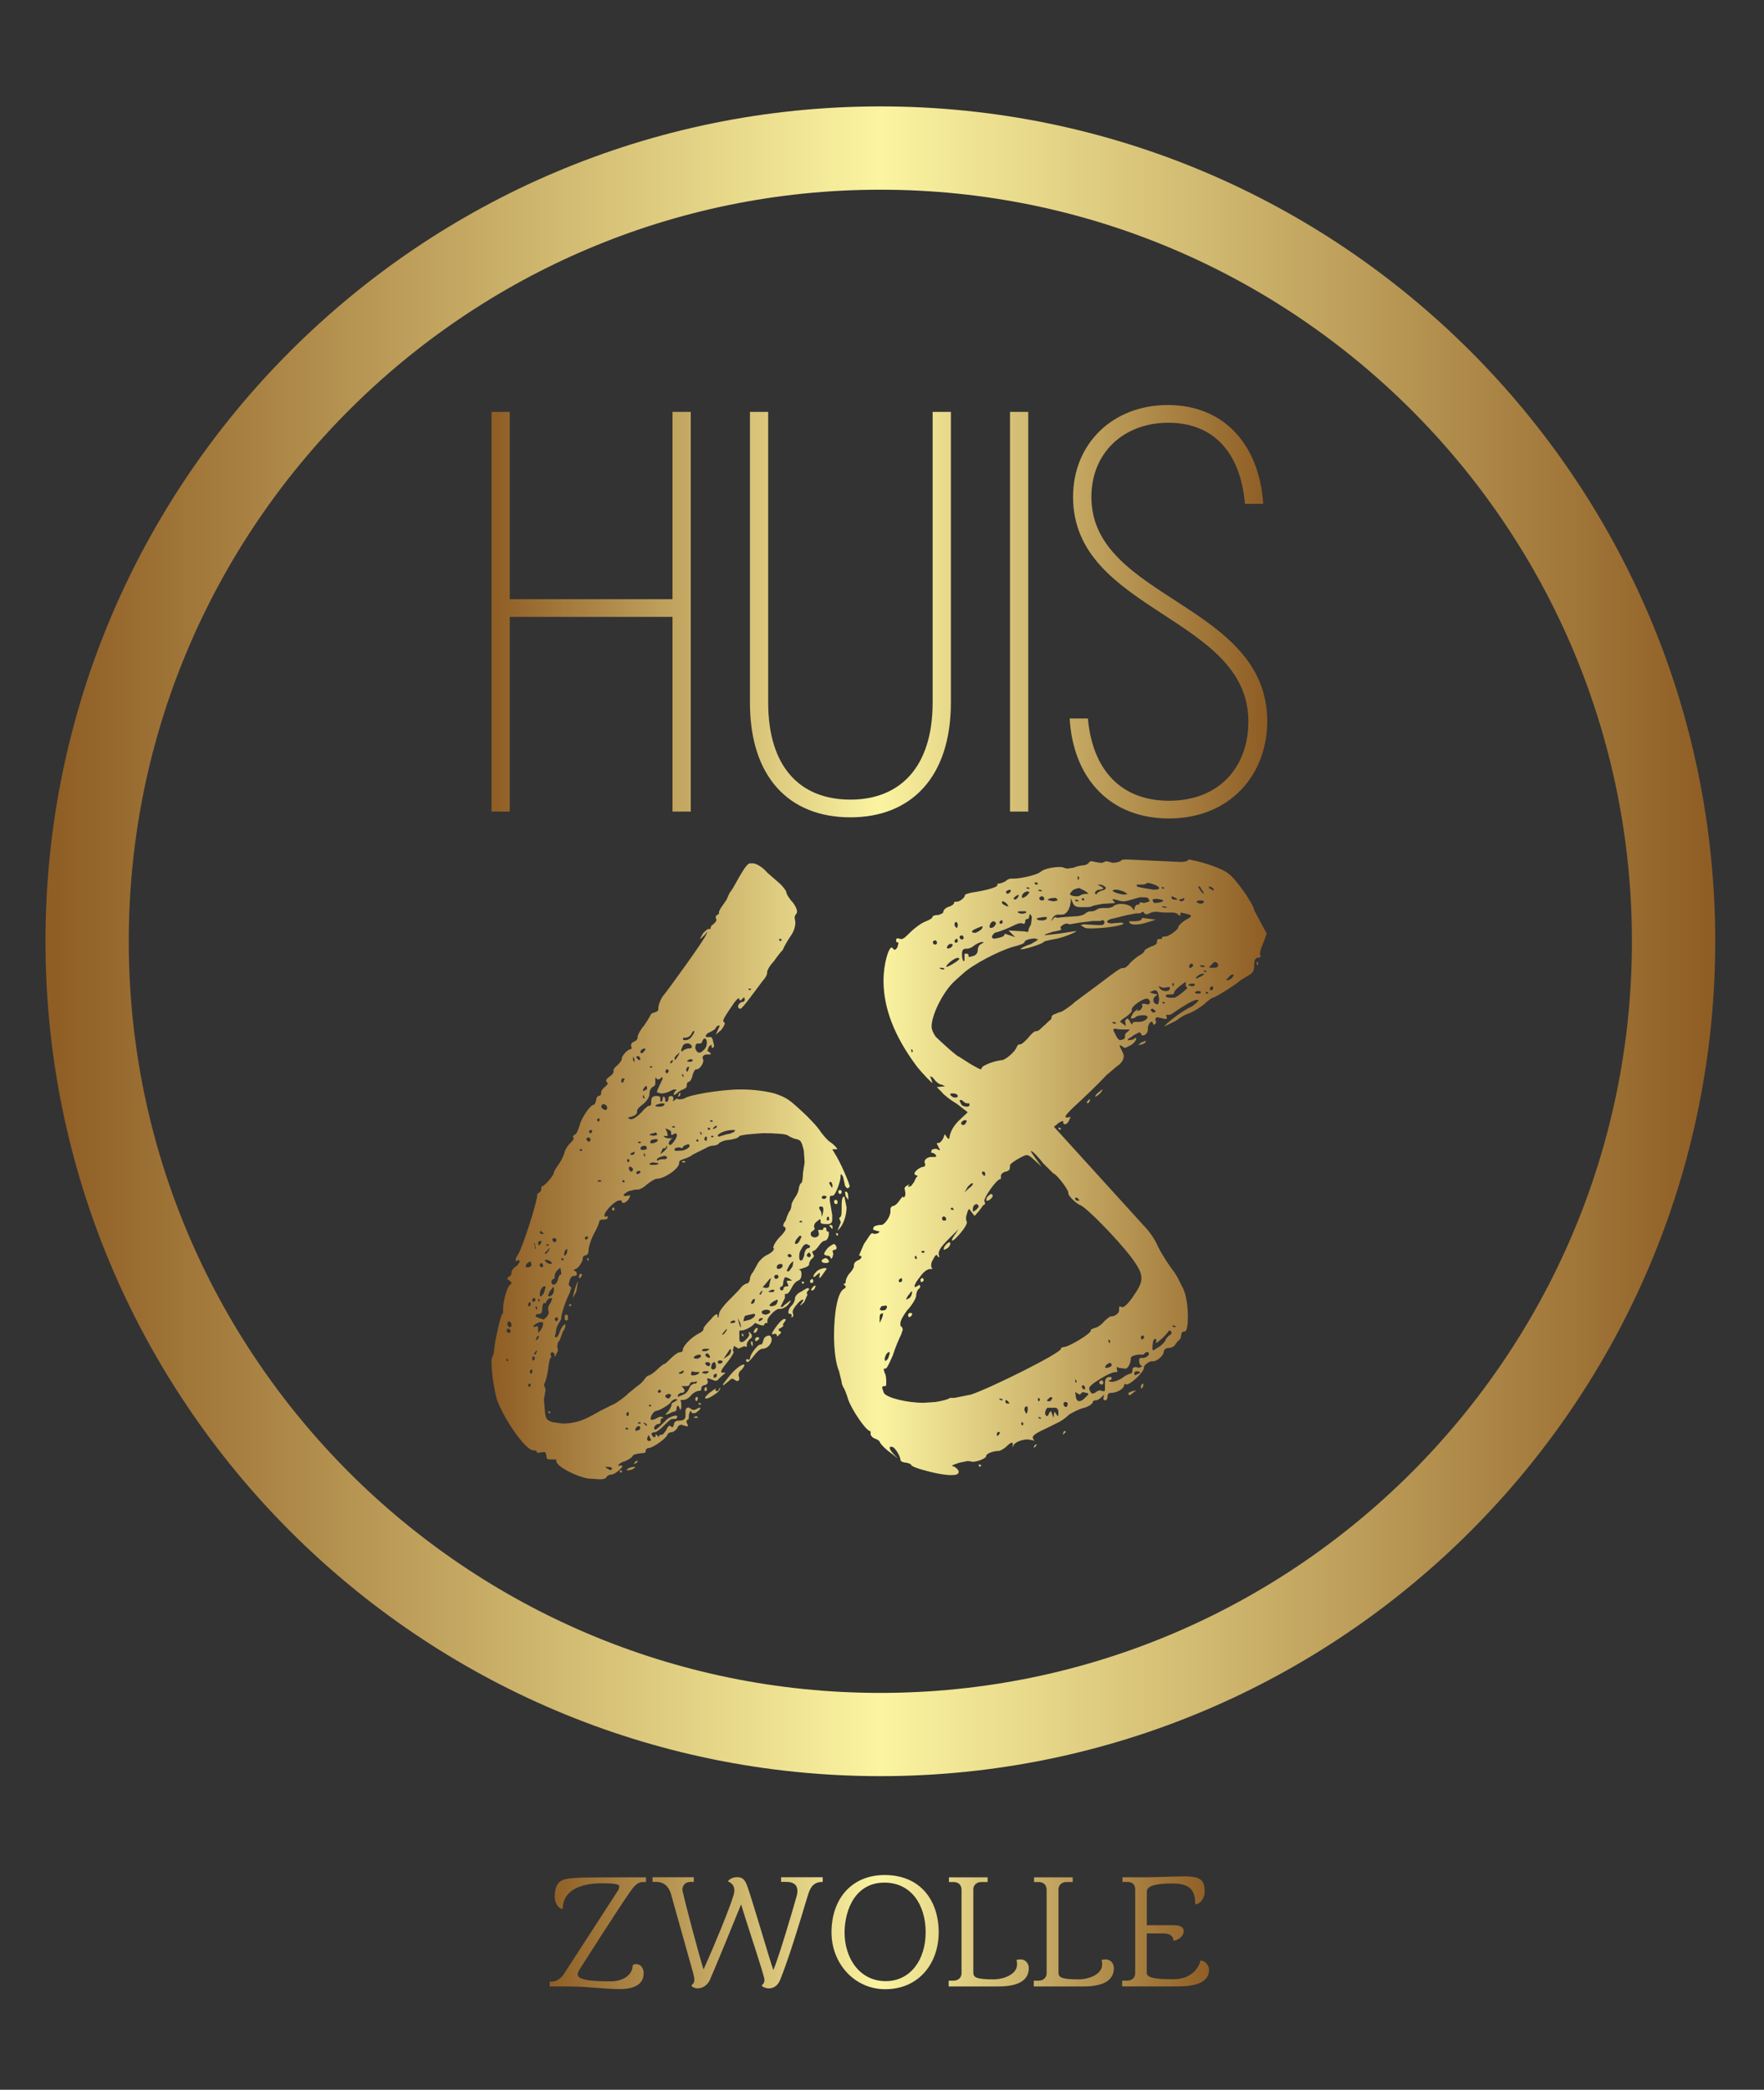 <?xml version="1.0" encoding="UTF-8"?> <svg xmlns="http://www.w3.org/2000/svg" xmlns:xlink="http://www.w3.org/1999/xlink" version="1.1" width="2548.604" height="3019.249"><rect width="100%" height="100%" fill="#333333" stroke="none"/><g transform="scale(0.962) translate(10, 10)"><g id="SvgjsG27693"> </g><g id="1574715178194" rel="container"><linearGradient id="SVGID_1_" gradientUnits="userSpaceOnUse" x1="6.085429e-09" y1="3116.505" x2="1" y2="3116.505" gradientTransform="matrix(2507.767 0 0 2507.767 58.252 -7814064.5)"><stop offset="0" style="stop-color:#8F5E25"></stop><stop offset="0.5" style="stop-color:#FBF4A1"></stop><stop offset="1" style="stop-color:#8F5E25"></stop></linearGradient><path class="st0" d="M1312.1,2657.5c691.4,0,1253.9-562.5,1253.9-1253.9S2003.5,149.8,1312.1,149.8S58.3,712.2,58.3,1403.6 S620.7,2657.5,1312.1,2657.5z M1312.1,274.9c622.4,0,1128.8,506.4,1128.8,1128.8s-506.4,1128.8-1128.8,1128.8 S183.4,2026,183.4,1403.6S689.7,274.9,1312.1,274.9z" style="fill: url(#SVGID_1_);"></path></g><g id="1574715169849" rel="main_text"><linearGradient id="SVGID_2_" gradientUnits="userSpaceOnUse" x1="-5.238780e-08" y1="3116.505" x2="1" y2="3116.505" gradientTransform="matrix(1165.049 0 0 330.904 728.155 -1030355.125)"><stop offset="0" style="stop-color:#8F5E25"></stop><stop offset="0.5" style="stop-color:#FBF4A1"></stop><stop offset="1" style="stop-color:#8F5E25"></stop></linearGradient><path class="st1" d="M1000,608.6h27.4v600.3H1000V916.5H755.6v292.4h-27.4V608.6h27.4v281.3H1000V608.6z M1267.2,1217.5 c-91.8,0-150.9-60-150.9-172.4V608.6h27.4v436.5c0,96.9,48,145.8,123.5,145.8c74.6,0,123.5-48.9,123.5-145.8V608.6h27.4v436.5 C1418.1,1157.5,1358.1,1217.5,1267.2,1217.5z M1506.9,608.6h27.4v600.3h-27.4V608.6z M1745.7,1219.2c-90,0-144.1-61.7-149.2-150.1 h27.4c6.9,77.2,49.7,123.5,121.8,123.5c76.3,0,119.2-51.5,119.2-119.2c0-157.8-263.3-164.7-263.3-337 c0-79.8,59.2-138.1,142.4-138.1c83.2,0,137.2,58.3,143.2,148.4h-27.4c-6.9-78.9-48.9-121.8-114.9-121.8 c-67.8,0-115.8,45.5-115.8,111.5c0,153.5,264.1,159.5,264.1,337C1893.2,1153.2,1837.5,1219.2,1745.7,1219.2L1745.7,1219.2z" style="fill: url(#SVGID_2_);"></path></g><g id="1574715174002" rel="symbol"><linearGradient id="SVGID_3_" gradientUnits="userSpaceOnUse" x1="-5.238871e-08" y1="3116.505" x2="1" y2="3116.505" gradientTransform="matrix(1165.049 0 0 745.313 728.155 -2321027.25)"><stop offset="0" style="stop-color:#8F5E25"></stop><stop offset="0.5" style="stop-color:#FBF4A1"></stop><stop offset="1" style="stop-color:#8F5E25"></stop></linearGradient><path class="st2" d="M890.5,2211.7l-17.5-1.2c-20-3.7-47.5-18.7-47.5-26.2v-1.2c0-1.2-1.2-1.2-3.7-1.2h-3.7c-6.2,0-7.5,0-7.5-6.2 c-1.2-3.7-1.2-5-3.7-5l-8.7,1.2c-1.2,0-2.5-1.2-2.5-2.5l-2.5-1.2h-2.5c-10,0-38.7-38.7-52.5-71.2c-5-11.2-10-45-10-60 c0-5,0-7.5,1.2-8.7c1.2-2.5,2.5-6.2,2.5-8.7c0-10,10-55,12.5-56.2c1.2,0,1.2-3.7,1.2-6.2v-2.5c0-8.7,5-30,10-35 c2.5-1.2,2.5-2.5,2.5-3.7l-2.5-2.5c-2.5-1.2-3.7-2.5-3.7-3.7l2.5-2.5c2.5-1.2,3.7-2.5,3.7-5v-1.2c0-2.5,2.5-6.2,6.2-8.7 c3.7-2.5,6.2-6.2,6.2-8.7l-1.2-1.2l-3.7,1.2c-1.2,0-1.2,0-1.2-1.2c0-2.5,1.2-5,3.7-8.7c6.2-8.7,28.7-78.7,28.7-88.7v-1.2 c0-1.2,1.2-1.2,2.5-2.5c2.5-1.2,3.7-3.7,3.7-6.2c0-1.2,0-3.7,1.2-3.7c3.7,0,17.5-16.2,17.5-20c0-1.2,2.5-6.2,6.2-11.2 c3.7-5,8.7-13.7,10-20c1.2-5,6.2-11.2,8.7-13.7c2.5-2.5,5-5,5-6.2l-1.2-3.7l2.5-2.5c2.5,0,5-6.2,7.5-13.7 c2.5-11.2,16.2-31.2,21.2-31.2c1.2,0,2.5-2.5,3.7-6.2c0-5,2.5-7.5,5-7.5c1.2,0,2.5-1.2,2.5-3.7v-1.2c0-2.5,2.5-6.2,6.2-8.7 c2.5-2.5,3.7-3.7,3.7-5l-2.5-3.7c0-1.2,1.2-3.7,5-6.2c3.7-2.5,6.2-5,6.2-7.5v-2.5c0-1.2,2.5-5,6.2-7.5c3.7-3.7,6.2-7.5,6.2-8.7 v-1.2c0-3.7,8.7-13.7,12.5-13.7l2.5-1.2l-1.2-5c0-1.2,1.2-3.7,3.7-5c3.7-1.2,6.2-3.7,6.2-6.2v-1.2c0-2.5,3.7-10,10-17.5 c6.2-8.7,10-16.2,10-16.2c0-1.2,2.5-2.5,7.5-3.7c2.5-1.2,3.7-2.5,3.7-3.7v-2.5c0-3.7,3.7-15,8.7-20c6.2-7.5,62.5-84.9,63.7-91.2 l1.2-3.7l-3.7,5c-3.7,3.7-6.2,6.2-7.5,6.2l5-8.7c3.7-3.7,6.2-6.2,8.7-6.2h2.5v-2.5l1.2-2.5c3.7-2.5,7.5-6.2,7.5-8.7l-1.2-3.7 c0-2.5,1.2-2.5,2.5-3.7c1.2-1.2,2.5-1.2,2.5-2.5v-2.5l2.5-5l8.7-12.5l5-11.2c1.2,0,7.5-11.2,13.7-22.5c8.7-15,12.5-20,16.2-21.2h5 c5,0,15,6.2,21.2,13.7l20,17.5c3.7,3.7,7.5,8.7,8.7,11.2c0,3.7,3.7,8.7,7.5,13.7c5,5,8.7,12.5,8.7,16.2c0,2.5-1.2,3.7-2.5,5 l-1.2,3.7l1.2,7.5c0,5-1.2,12.5-7.5,21.2c-5,7.5-10,16.2-11.2,20c-2.5,2.5-8.7,10-13.7,17.5c-6.2,6.2-10,13.7-10,16.2v1.2 c0,2.5-2.5,7.5-6.2,11.2l-18.7,25c-7.5,10-13.7,17.5-15,17.5c-2.5,0-3.7-1.2-3.7-3.7s2.5-5,5-6.2c2.5,0,5-1.2,5-3.7v-1.2l-1.2-2.5 l-5,5c-1.2,0-1.2-1.2-2.5-2.5v-1.2c-1.2,0-5,3.7-7.5,7.5c-11.2,16.2-16.2,23.7-16.2,27.5l2.5,2.5c0,2.5-2.5,6.2-5,10l-8.7,7.5 l6.2-13.7h-2.5c-2.5,1.2-3.7,2.5-3.7,3.7c0,1.2-3.7,3.7-8.7,6.2c-3.7,1.2-6.2,3.7-6.2,6.2c0,1.2,0,1.2,2.5,1.2h5 c1.2,0,2.5,1.2,3.7,7.5l1.2,5c0,2.5-1.2,3.7-2.5,3.7s-1.2-2.5-1.2-3.7v-1.2l-3.7,2.5l-2.5,6.2v1.2c2.5,0,3.7,2.5,5,3.7 c0,1.2-1.2,1.2-2.5,1.2h-3.7c-3.7,0-6.2,2.5-6.2,5l1.2,3.7c0,6.2-6.2,13.7-10,13.7h-1.2c-1.2,0-3.7,3.7-5,8.7 c-1.2,6.2-3.7,10-6.2,10c-1.2,0-2.5,2.5-2.5,5v1.2c0,2.5-2.5,3.7-5,5c-3.7,1.2-7.5,3.7-10,6.2l-3.7,2.5l-1.2-1.2l2.5-5l2.5-1.2 l-2.5-1.2c-2.5,0-5,1.2-7.5,2.5c-3.7,2.5-10,3.7-13.7,3.7c-3.7-1.2-6.2-1.2-6.2-2.5l1.2-3.7l7.5-16.2l-1.2-2.5l-2.5,2.5 c-1.2,1.2-2.5,1.2-3.7,1.2s-1.2,0-2.5-2.5h-1.2v8.7c0,2.5-1.2,3.7-3.7,5c-2.5,1.2-5,5-5,10c0,5-3.7,11.2-10,16.2 c-5,3.7-8.7,7.5-8.7,10v1.2c0,3.7-3.7,6.2-8.7,7.5l-5,1.2c0,1.2,2.5,2.5,5,2.5c3.7,0,10-5,15-10c5-6.2,10-10,11.2-10 c2.5,0,3.7-1.2,3.7-3.7v-3.7c0-5,2.5-7.5,7.5-7.5c5,0,6.2,1.2,6.2,3.7v2.5c0,1.2,0,2.5,1.2,2.5s2.5-2.5,2.5-5v-1.2 c0-1.2,0-1.2,1.2-1.2h1.2l1.2,2.5v2.5c0,1.2,0,2.5,2.5,2.5c1.2,0,2.5-2.5,2.5-5v-1.2c0-1.2,1.2-2.5,3.7-2.5s3.7,1.2,3.7,5l-1.2,2.5 h1.2l5-3.7l2.5,1.2c1.2,0,5,0,8.7-1.2c2.5-2.5,17.5-6.2,32.5-8.7c16.2-2.5,35-5,52.5-5c18.7,0,37.5,2.5,51.2,6.2 c17.5,6.2,21.2,8.7,40,26.2c12.5,11.2,25,25,28.7,31.2c3.7,5,10,12.5,13.7,15c7.5,5,11.2,10,11.2,11.2h-7.5l3.7,6.2 c7.5,11.2,22.5,45,22.5,50l-2.5,2.5c-2.5,0-5-3.7-5-6.2l-2.5-11.2l-2.5-3.7c-1.2,0-1.2,1.2-1.2,2.5v1.2c0,6.2-6.2,23.7-10,27.5 c-1.2,1.2-3.7,1.2-5,1.2s-1.2,3.7-1.2,7.5l3.7,21.2v6.2c0,5-1.2,6.2-5,7.5h-5c-5,0-7.5-1.2-7.5-2.5v-3.7l-1.2-1.2l-6.2,5 c-1.2,1.2-2.5,3.7-2.5,6.2l1.2,3.7l-2.5,2.5c-2.5,1.2-3.7,2.5-3.7,5s2.5,5,6.2,5c3.7,0,6.2-2.5,6.2-5l-1.2-6.2h6.2 c1.2,0,1.2,0,1.2-1.2c0-1.2,1.2-2.5,2.5-2.5c2.5,0,2.5,1.2,2.5,2.5v1.2c0,1.2,1.2,2.5,2.5,2.5s1.2,1.2,1.2,3.7c0,3.7-2.5,10-6.2,10 c-2.5,0-6.2,3.7-8.7,7.5c-2.5,3.7-6.2,7.5-7.5,7.5s-2.5,1.2-2.5,2.5l2.5,5c0,1.2-1.2,3.7-3.7,5c-2.5,2.5-3.7,6.2-3.7,8.7 c0,1.2-3.7,3.7-8.7,5l-7.5,2.5h1.2c2.5,0,3.7,2.5,3.7,6.2c0,5-1.2,8.7-5,10c-3.7,1.2-7.5,6.2-10,11.2c-2.5,5-5,8.7-7.5,8.7h-1.2 c-1.2,0-1.2,0-1.2,2.5v3.7l-6.2,12.5c0,1.2,0,1.2,1.2,1.2s2.5-1.2,5-3.7c3.7-2.5,7.5-6.2,8.7-6.2c0,1.2-2.5,5-5,7.5 c-2.5,2.5-7.5,5-10,5h-2.5c-5,0-17.5,12.5-17.5,17.5v3.7h-1.2c-1.2,0-2.5,0-3.7,2.5c0,1.2,0,1.2-1.2,1.2c-1.2,0-3.7,0-6.2-1.2 l-6.2-2.5l-1.2,1.2c-2.5,3.7-13.7,10-18.7,10h-1.2c-1.2,0-2.5,0-2.5,1.2v11.2c0,3.7,1.2,5,2.5,5h2.5c5-2.5,10-8.7,10-11.2l-1.2-3.7 h1.2l2.5,2.5c1.2,1.2,1.2,2.5,1.2,3.7s0,2.5-2.5,3.7c-2.5,2.5-5,6.2-5,8.7v1.2c0,1.2,0,2.5-1.2,2.5l-2.5-1.2l-8.7,3.7l-6.2-3.7 c-1.2,0-1.2,0-1.2,2.5l-1.2,3.7l1.2,2.5c0,2.5-5,10-10,16.2c-6.2,7.5-8.7,11.2-8.7,13.7c0,1.2,1.2,1.2,2.5,1.2h3.7 c0,1.2-1.2,1.2-3.7,3.7c-2.5,2.5-6.2,5-7.5,7.5l-3.7,1.2l-10-3.7c-1.2,0-2.5,0-2.5,1.2l1.2,3.7c0,2.5-1.2,3.7-3.7,5 c-3.7,0-6.2,2.5-6.2,5v1.2c0,1.2-1.2,2.5-2.5,2.5h-1.2c-2.5,0-7.5,2.5-11.2,6.2c-3.7,5-8.7,7.5-12.5,7.5h-1.2c-2.5,0-2.5,0-2.5,1.2 c1.2,1.2,1.2,6.2,1.2,10l-1.2,3.7c-1.2,0-1.2-1.2-1.2-2.5l-2.5-3.7h-1.2l-1.2,3.7v2.5c0,1.2-1.2,1.2-2.5,2.5c-2.5,0-7.5,2.5-10,3.7 l-3.7,1.2v-1.2l3.7-3.7c2.5-3.7,5-7.5,5-10v-1.2c0-1.2,2.5-2.5,5-3.7l3.7-2.5c0-1.2-1.2-1.2-2.5-1.2c-2.5,0-6.2,2.5-7.5,5 c-2.5,3.7-17.5,12.5-21.2,12.5c-3.7,0-8.7,7.5-8.7,11.2v1.2c0,1.2,1.2,1.2,1.2,1.2c2.5,0,6.2-1.2,10-3.7l3.7-1.2l3.7,1.2v1.2h-1.2 c-1.2,0-2.5,1.2-2.5,2.5v2.5c0,2.5-1.2,3.7-3.7,3.7c-2.5,0-6.2,3.7-6.2,6.2l1.2,2.5c2.5,0,8.7-6.2,16.2-13.7 c2.5-3.7,11.2-7.5,15-7.5c1.2,0,2.5,0,2.5,1.2c0,1.2-1.2,3.7-2.5,3.7h-5c-2.5,0-7.5,5-12.5,10c-5,5-11.2,10-13.7,10 c-3.7,0-5,1.2-5,2.5c0,1.2,1.2,3.7,3.7,5c1.2,0,2.5,0,2.5-2.5v-2.5l5,5v-1.2c0-1.2,1.2-2.5,2.5-2.5h1.2c2.5,0,5-3.7,7.5-7.5 c1.2-3.7,3.7-6.2,5-6.2l3.7,2.5c1.2,0,1.2-1.2,2.5-3.7c0-3.7,2.5-6.2,6.2-6.2c8.7,0,11.2-2.5,11.2-7.5v-6.2c0-3.7,1.2-6.2,5-6.2 l3.7,2.5l2.5,1.2c1.2,0,3.7,0,5-1.2l5-2.5l1.2,1.2c0,1.2-2.5,3.7-6.2,6.2c-1.2,1.2-3.7,1.2-5,1.2l-2.5-1.2c0-1.2,0-2.5-1.2-2.5 c0,0-2.5,3.7-2.5,8.7c0,2.5,0,5-2.5,5l-1.2,2.5l2.5,6.2l-1.2,1.2l-8.7-2.5c-2.5,0-5,1.2-6.2,5c-2.5,3.7-6.2,6.2-8.7,6.2 c-2.5,0-5,1.2-6.2,3.7c-1.2,5-20,18.7-27.5,20c-3.7,0-5,2.5-5,3.7v1.2c0,1.2-1.2,2.5-2.5,2.5c-13.7,1.2-16.2,2.5-17.5,5 c-1.2,2.5-6.2,5-11.2,7.5c-6.2,1.2-10,5-10,6.2l1.2,1.2l1.2-1.2c1.2,0,3.7,0,3.7,1.2c0,2.5-11.2,12.5-16.2,12.5 c-2.5,0-6.2,1.2-7.5,3.7S896.8,2211.7,890.5,2211.7L890.5,2211.7z M1162.8,1403.5l1.2-2.5l-2.5-1.2c-1.2,0-1.2,0-1.2,2.5 L1162.8,1403.5z M1116.6,1477.2l1.2-1.2v-1.2h-3.7v1.2L1116.6,1477.2z M1019.2,1552.2c2.5,0,7.5-1.2,10-6.2 c2.5-2.5,3.7-6.2,3.7-7.5h-1.2c-1.2,0-2.5,2.5-3.7,5c-2.5,3.7-6.2,5-8.7,5h-1.2c-1.2,0-2.5,0-2.5,1.2 C1015.5,1552.2,1017.9,1552.2,1019.2,1552.2z M1040.4,1570.9c2.5,0,5-2.5,7.5-5c2.5-2.5,3.7-6.2,3.7-10s-1.2-6.2-3.7-6.2 c-1.2,0-2.5,2.5-3.7,5c0,1.2-1.2,2.5-2.5,2.5h-3.7c-2.5,0-3.7,2.5-3.7,5c0,2.5,0,3.7,1.2,5 C1036.7,1569.6,1037.9,1570.9,1040.4,1570.9z M1014.2,1569.6l2.5-2.5c2.5-1.2,5-2.5,7.5-2.5h1.2c2.5,0,3.7-1.2,3.7-2.5 c0-1.2-1.2-3.7-5-5h-2.5c-2.5,0-5,1.2-6.2,3.7l-2.5,6.2L1014.2,1569.6z M954.2,1572.1l2.5-2.5c1.2-1.2,2.5-2.5,2.5-3.7 s0-1.2-1.2-1.2c-2.5,0-6.2,2.5-6.2,5v1.2L954.2,1572.1z M1004.2,1582.1l5-7.5l1.2-3.7c-1.2,0-1.2,1.2-2.5,2.5c-2.5,1.2-5,5-5,6.2 L1004.2,1582.1z M950.5,1582.1c1.2,0,1.2-1.2,1.2-2.5c-1.2-2.5-2.5-3.7-3.7-3.7l-2.5,1.2l1.2,2.5 C948,1580.9,949.2,1582.1,950.5,1582.1z M943,1584.6c0-1.2,0-3.7-1.2-6.2l-1.2-1.2v2.5C940.5,1583.4,941.8,1584.6,943,1584.6z M1026.7,1584.6c2.5,0,3.7-1.2,3.7-2.5l-1.2-1.2h-3.7l-3.7,2.5C1021.7,1584.6,1024.2,1584.6,1026.7,1584.6z M996.7,1587.1 c1.2,0,2.5-1.2,3.7-2.5v-2.5c-1.2,0-2.5,1.2-3.7,2.5V1587.1z M968,1593.4l2.5-1.2h-1.2c0-1.2-1.2-1.2-1.2-1.2l-2.5,1.2 C965.5,1592.1,965.5,1593.4,968,1593.4z M1021.7,1599.6c1.2,0,2.5-2.5,2.5-5l1.2-1.2l-1.2-1.2h-1.2c-1.2,1.2-2.5,2.5-2.5,5 L1021.7,1599.6z M991.7,1602.1l2.5-2.5c0-1.2,0-3.7-2.5-3.7c-1.2,0-2.5,2.5-2.5,3.7C990.5,1600.9,990.5,1602.1,991.7,1602.1z M1016.7,1607.1c0-1.2,0-2.5-1.2-3.7h-1.2v1.2l1.2,2.5H1016.7z M925.5,1615.9l2.5-5c0-1.2-1.2-1.2-1.2-1.2h-2.5l-1.2,2.5v2.5 C923,1615.9,924.3,1615.9,925.5,1615.9z M956.7,1628.4l5-2.5c0-2.5,0-5-1.2-5c0,0-2.5,1.2-3.7,3.7l-1.2,2.5 C955.5,1628.4,955.5,1628.4,956.7,1628.4L956.7,1628.4z M1009.2,1637.1l-1.2-1.2l1.2-1.2c0-1.2,1.2-3.7,2.5-3.7v3.7L1009.2,1637.1z M958,1639.6v-1.2l-1.2-3.7c-1.2,0-1.2,1.2-1.2,2.5C955.5,1639.6,956.7,1639.6,958,1639.6z M979.2,1652.1c5,0,8.7-1.2,8.7-3.7v-1.2 h-5c-6.2,1.2-8.7,2.5-8.7,3.7C974.2,1650.8,975.5,1652.1,979.2,1652.1z M899.3,1657.1c1.2,0,2.5-1.2,2.5-2.5v-1.2c0-2.5-2.5-5-5-5 s-3.7,1.2-3.7,3.7v1.2C895.5,1655.8,898,1657.1,899.3,1657.1z M888,1674.6c1.2,0,2.5-1.2,2.5-2.5v-1.2c0-1.2,0-1.2-1.2-1.2 l-2.5,1.2v1.2L888,1674.6z M1060.4,1674.6v-1.2l-2.5-1.2c-1.2,0-1.2,0-1.2,1.2v1.2H1060.4z M1004.2,1683.3l-1.2-1.2 c0-1.2-1.2-1.2-1.2-1.2l-2.5,1.2c0,1.2,0,1.2,2.5,1.2H1004.2z M1060.4,1685.8l3.7-1.2c1.2-1.2,2.5-1.2,2.5-2.5v-1.2h-1.2 c-1.2,0-2.5,1.2-3.7,2.5L1060.4,1685.8z M1054.2,1687.1l2.5-1.2v-1.2l-2.5-1.2c-1.2,0-1.2,1.2-1.2,1.2v1.2L1054.2,1687.1z M996.7,1709.5c1.2,0,3.7-2.5,6.2-6.2c2.5-3.7,3.7-6.2,3.7-8.7c0-1.2-1.2-2.5-2.5-2.5l-5,2.5c-1.2,0-1.2-1.2-1.2-3.7v-1.2 c0-1.2-2.5-2.5-5-3.7l-3.7-1.2l2.5,5l1.2,5c0,1.2,0,1.2-2.5,1.2h-3.7c0,1.2,1.2,1.2,2.5,2.5c2.5,1.2,6.2,1.2,8.7,1.2l2.5-1.2 l-2.5,2.5c-2.5,2.5-3.7,5-3.7,6.2C994.2,1708.3,995.5,1709.6,996.7,1709.5L996.7,1709.5z M876.8,1692.1c1.2,0,1.2-1.2,2.5-2.5v-1.2 c0-1.2,0-1.2-1.2-1.2c-2.5,0-3.7,1.2-3.7,2.5C875.6,1690.8,875.6,1692.1,876.8,1692.1z M1069.2,1697.1l12.5-3.7 c3.7,0,8.7-2.5,11.2-3.7l1.2-2.5h-5c-8.7,0-21.2,5-21.2,8.7L1069.2,1697.1z M1042.9,1694.6l1.2-2.5l-1.2-1.2c0,0,0-1.2-1.2-1.2v2.5 L1042.9,1694.6z M971.7,1695.8l5-1.2v-1.2l-1.2-2.5c-1.2,0-2.5,0-3.7,1.2c-3.7,0-6.2,1.2-6.2,2.5L971.7,1695.8z M835.6,2128 c10,0,22.5-2.5,31.2-6.2c6.2-2.5,17.5-8.7,26.2-13.7l17.5-8.7c2.5,0,21.2-13.7,22.5-16.2l13.7-11.2c6.2-3.7,11.2-10,12.5-12.5 c1.2-1.2,3.7-3.7,5-3.7s7.5-3.7,12.5-8.7c5-5,10-8.7,11.2-8.7c1.2,0,5-3.7,10-8.7c3.7-3.7,10-8.7,12.5-8.7c2.5,0,5-1.2,5-2.5v-1.2 c0-5,11.2-17.5,22.5-23.7c5-2.5,8.7-5,8.7-7.5v-1.2c0-1.2,5-7.5,11.2-13.7c3.7-5,7.5-7.5,8.7-7.5l1.2,1.2v3.7h1.2l1.2-6.2 c0-2.5,6.2-11.2,13.7-18.7c8.7-8.7,17.5-17.5,20-21.2c2.5-2.5,6.2-5,8.7-5c1.2,0,3.7-3.7,3.7-6.2c0-3.7,2.5-8.7,5-11.2l7.5-13.7 c2.5-3.7,8.7-10,15-12.5c5-2.5,8.7-6.2,8.7-8.7l-1.2-1.2c0-2.5,3.7-10,10-16.2c6.2-6.2,8.7-10,8.7-12.5l-1.2-2.5 c-2.5-1.2-2.5-1.2-2.5-2.5l1.2-3.7c2.5-2.5,3.7-6.2,3.7-7.5l3.7-8.7c2.5-2.5,3.7-7.5,3.7-8.7v-1.2c0-2.5,2.5-7.5,5-11.2 c3.7-5,6.2-11.2,6.2-15c1.2-5,2.5-7.5,3.7-7.5c1.2,0,2.5-7.5,2.5-15l2.5-16.2l-1.2-17.5c-3.7-15-5-16.2-12.5-17.5 c-5-1.2-8.7-3.7-11.2-5c-1.2-2.5-20-3.7-37.5-3.7c-17.5,1.2-35,2.5-36.2,5s-7.5,3.7-13.7,5c-7.5,0-15,3.7-16.2,5 c-1.2,2.5-6.2,3.7-8.7,3.7s-7.5,1.2-11.2,3.7l-20,10c-2.5,2.5-8.7,5-12.5,6.2c-3.7,1.2-7.5,2.5-7.5,5v1.2 c0,8.7-22.5,23.7-33.7,23.7c-2.5,0-8.7,3.7-15,8.7c-3.7,3.7-10,7.5-13.7,7.5h-3.7l-10,2.5c-5,2.5-7.5,5-7.5,6.2l2.5,1.2l6.2-1.2 c1.2,0,1.2,0,1.2,1.2l-1.2,2.5c-1.2,3.7-5,6.2-7.5,7.5c-2.5,0-3.7,0-3.7-1.2v-1.2c0-1.2-1.2-1.2-3.7-1.2 c-6.2,0-22.5,16.2-22.5,22.5l1.2,2.5l2.5-1.2c1.2,0,1.2,0,1.2,1.2v1.2c0,1.2-2.5,2.5-5,2.5h-2.5c-2.5,0-5,1.2-5,2.5 c0,2.5-3.7,11.2-8.7,20c-5,10-7.5,20-7.5,23.7s-1.2,7.5-5,7.5c-2.5,1.2-3.7,2.5-3.7,3.7v1.2c0,5-7.5,16.2-12.5,16.2l-1.2,1.2 l1.2,1.2c2.5,0,3.7,2.5,3.7,5c0,1.2-1.2,2.5-3.7,2.5h-1.2c-2.5,0-5,2.5-6.2,7.5l-1.2,5c0,1.2,1.2,2.5,2.5,3.7 c1.2,0,1.2,1.2,1.2,2.5l-2.5,7.5c-5,8.7-12.5,31.2-12.5,37.5v1.2l-5,8.7c-1.2,2.5-2.5,5-2.5,7.5l-1.2,7.5l-1.2,2.5l2.5,1.2 c1.2,0,3.7-3.7,5-7.5c1.2-5,6.2-12.5,8.7-12.5v2.5c0,1.2-1.2,6.2-3.7,8.7l-3.7,10c0,1.2-1.2,3.7-3.7,6.2l-1.2,6.2l1.2,6.2l-5,10 v-2.5c0-2.5-1.2-5-3.7-5c-1.2,0-2.5,1.2-2.5,2.5l1.2,5l-1.2,1.2c-1.2,0-2.5,7.5-3.7,17.5c-1.2,8.7-3.7,17.5-5,20l-1.2,2.5l2.5,7.5 l-2.5,15l1.2,13.7c1.2,16.2,2.5,16.2,11.2,20L835.6,2128z M1059.2,1698.3l2.5-1.2v-1.2h-3.7v1.2L1059.2,1698.3z M1050.4,1703.3 c1.2,0,1.2-1.2,1.2-3.7v-1.2c0-1.2,0-1.2-1.2-1.2h-1.2l-1.2,2.5v2.5L1050.4,1703.3z M874.3,1704.6c1.2,0,2.5-1.2,2.5-2.5v-1.2 c0-1.2-1.2-2.5-3.7-2.5c-1.2,0-2.5,1.2-2.5,2.5C871.8,1703.3,873.1,1704.6,874.3,1704.6z M969.2,1707.1c2.5,0,5-1.2,7.5-2.5 l1.2-2.5c0-1.2-1.2-1.2-3.7-1.2c-3.7,0-7.5,1.2-7.5,3.7v1.2C966.7,1707.1,966.7,1707.1,969.2,1707.1z M1037.9,1704.6l1.2-1.2v-1.2 l-2.5-1.2l-1.2,2.5L1037.9,1704.6z M950.5,1707.1l2.5-1.2l-1.2-1.2H948C948,1705.8,949.2,1707.1,950.5,1707.1z M1008,1718.3 c2.5,0,6.2,0,10-1.2c3.7-1.2,6.2-3.7,7.5-5c0-2.5,0-3.7-2.5-3.7l-2.5,1.2c-2.5,0-5,2.5-5,3.7l-1.2,1.2l-3.7-1.2 c-2.5,0-6.2,0-7.5,2.5v1.2C1003,1718.3,1004.2,1718.3,1008,1718.3z M981.7,1723.3l5-3.7c2.5-2.5,5-5,5-6.2v-2.5 c-1.2,0-1.2,0-1.2,1.2s-1.2,2.5-2.5,2.5h-2.5L981.7,1723.3z M958,1717c2.5-1.2,3.7-1.2,3.7-2.5l-1.2-2.5c0-1.2-1.2-1.2-2.5-1.2 c-3.7,0-6.2,1.2-6.2,5C953,1717,955.5,1717,958,1717z M864.3,1718.3v-1.2c0-1.2-1.2-1.2-2.5-1.2c0,0-1.2,0-1.2,1.2v1.2H864.3z M939.3,1724.5c1.2,0,3.7-1.2,3.7-2.5v-2.5l-2.5,1.2c-2.5,1.2-3.7,1.2-3.7,2.5S938,1724.5,939.3,1724.5z M958,1727l1.2-1.2 l-1.2-3.7c-1.2,0-1.2,1.2-1.2,2.5L958,1727z M976.7,1733.3l2.5-1.2c2.5-1.2,7.5-1.2,8.7-1.2c2.5,0,3.7-1.2,3.7-1.2v-1.2 c0-1.2,0-1.2-2.5-2.5c-3.7,0-11.2,2.5-12.5,5V1733.3z M933,1735.8l2.5-2.5l-1.2-2.5H933c-1.2,0-1.2,1.2-1.2,2.5L933,1735.8z M1019.2,1735.8h-2.5c-1.2,0-2.5,0-2.5-1.2l2.5-1.2l2.5,1.2V1735.8z M973,1739.5c3.7,0,6.2-1.2,6.2-2.5l-7.5-1.2 c-3.7,0-6.2,1.2-6.2,2.5c0,1.2,2.5,1.2,3.7,1.2H973z M938,1749.5c1.2,0,2.5-1.2,2.5-2.5v-1.2c0-1.2-1.2-2.5-3.7-3.7h-1.2 c-1.2,1.2-1.2,2.5-1.2,3.7l2.5,3.7H938z M946.8,1753.3c2.5,0,3.7-1.2,5-2.5c0-1.2,0-2.5-2.5-2.5c-1.2,0-2.5,1.2-3.7,2.5v1.2 L946.8,1753.3z M926.8,1765.8c1.2,0,1.2-1.2,1.2-1.2v-1.2l-2.5-1.2l-1.2,2.5L926.8,1765.8z M893,1764.5v-1.2l-2.5-1.2l-2.5,1.2 l-1.2,1.2H893z M1239,1773.3c1.2,0,1.2,0,1.2-1.2v-2.5l-1.2-3.7l-2.5-1.2l-1.2,2.5L1239,1773.3z M1251.5,1783.2 c-1.2,0-2.5-1.2-2.5-3.7v-1.2l2.5-1.2c1.2,0,2.5,1.2,2.5,2.5v1.2C1254,1782,1252.8,1783.2,1251.5,1783.2z M1264,1792l-3.7-5 l-1.2-6.2c0-1.2,1.2-1.2,1.2-1.2c2.5,0,3.7,3.7,3.7,8.7V1792z M1227.8,1790.7c1.2,0,2.5-1.2,3.7-2.5c0-1.2-1.2-2.5-3.7-2.5 c-2.5,0-3.7,1.2-3.7,2.5S1225.3,1790.7,1227.8,1790.7z M1247.8,1838.2l5-12.5l-2.5-6.2l1.2-1.2c2.5-1.2,2.5-7.5,2.5-13.7v-5 c0-7.5,1.2-12.5,3.7-12.5c0,0,1.2,1.2,1.2,3.7l2.5,12.5c0,12.5-5,26.2-11.2,32.5L1247.8,1838.2z M1246.5,1798.2h-1.2 c-1.2,0-2.5-1.2-2.5-2.5c0-2.5,0-3.7,2.5-3.7c1.2,0,2.5,1.2,2.5,2.5v1.2C1247.8,1797,1247.8,1798.2,1246.5,1798.2L1246.5,1798.2z M1224.1,1817l1.2-2.5l1.2-6.2v-2.5c0-2.5-1.2-3.7-2.5-3.7h-2.5c-1.2,0-1.2,1.2-1.2,2.5l1.2,2.5c1.2,1.2,2.5,5,2.5,7.5V1817 L1224.1,1817z M910.5,1808.2l-1.2-1.2v-1.2c0-1.2,1.2-2.5,2.5-2.5l1.2,2.5C913,1807,911.8,1808.2,910.5,1808.2z M1232.8,1823.2 l2.5-1.2v-1.2c0-2.5-1.2-3.7-1.2-3.7c-1.2,0-2.5,1.2-2.5,3.7v1.2L1232.8,1823.2z M1195.3,1825.7l-1.2-1.2c0-1.2-1.2-1.2-1.2-1.2 l-2.5,1.2c0,1.2,1.2,1.2,2.5,1.2H1195.3z M1240.3,1835.7c-1.2,0-2.5-2.5-3.7-3.7l-1.2-1.2l1.2-1.2c2.5,0,3.7,1.2,3.7,2.5V1835.7z M803.1,1843.2c2.5,0,3.7,0,3.7-1.2c-1.2,0-2.5-1.2-3.7-2.5l-1.2-1.2l-1.2,2.5C800.6,1842,801.9,1843.2,803.1,1843.2z M1247.8,1845.7h-1.2l-1.2-3.7h1.2l2.5,1.2L1247.8,1845.7z M1185.3,1858.2c2.5,0,5-2.5,6.2-6.2l2.5-5l-2.5-1.2c-1.2,0-2.5,2.5-5,5 c-2.5,3.7-2.5,5-2.5,6.2S1184.1,1858.2,1185.3,1858.2z M870.6,1851.9l2.5-2.5v-1.2c0-1.2,0-1.2-1.2-1.2c-2.5,0-3.7,1.2-3.7,2.5 C869.3,1850.7,869.3,1851.9,870.6,1851.9z M823.1,1855.7c1.2,0,2.5-1.2,2.5-3.7c0-1.2-1.2-2.5-3.7-2.5c-1.2,0-2.5,1.2-2.5,2.5 C820.6,1854.4,821.8,1855.7,823.1,1855.7z M799.4,1860.7l1.2-1.2c1.2-1.2,2.5-2.5,2.5-5l-1.2-1.2l-2.5,1.2c-1.2,0-1.2,1.2-1.2,2.5 v1.2L799.4,1860.7z M794.4,1865.7v-1.2l-1.2-7.5l-1.2,1.2l1.2,2.5C793.1,1864.4,793.1,1865.7,794.4,1865.7z M1192.8,1883.2l2.5-1.2 l2.5-6.2c0-5,2.5-11.2,6.2-11.2c1.2,0,2.5-1.2,2.5-2.5v-1.2l-5-2.5c-3.7,0-6.2,3.7-8.7,8.7c-2.5,3.7-2.5,7.5-2.5,11.2 C1190.3,1881.9,1191.6,1883.2,1192.8,1883.2z M814.3,1860.7v-1.2l-2.5-1.2c0,0-1.2,0-1.2,1.2v1.2H814.3z M1237.8,1880.7v-1.2 c-1.2-2.5-2.5-3.7-5-3.7c-2.5,0-5-1.2-5-2.5c0-2.5,2.5-5,5-8.7c3.7-3.7,7.5-5,8.7-6.2c2.5,0,3.7,1.2,5,5c0,2.5-1.2,3.7-3.7,3.7 l-2.5,1.2l1.2,5l-1.2,5C1239,1879.4,1239,1880.7,1237.8,1880.7z M809.3,1873.2c1.2,0,2.5-2.5,5-5l1.2-3.7c0,0-1.2,0-2.5,2.5l-5,5 L809.3,1873.2z M838.1,1875.7c1.2,0,2.5-2.5,3.7-5v-5c-1.2,0-2.5,1.2-3.7,3.7l-1.2,5L838.1,1875.7z M1205.3,1878.2 c1.2,0,2.5-1.2,2.5-3.7l-2.5-3.7l-1.2,1.2c-1.2,0-2.5,2.5-2.5,3.7S1204.1,1878.2,1205.3,1878.2z M1176.6,1878.2 c1.2,0,2.5-1.2,2.5-2.5c-1.2-1.2-2.5-2.5-3.7-2.5s-2.5,1.2-2.5,2.5S1174.1,1878.2,1176.6,1878.2z M835.6,1883.2l1.2-2.5l-2.5-1.2 c-1.2,0-1.2,0-1.2,2.5L835.6,1883.2z M874.3,1883.2h-1.2l-1.2-1.2v-2.5h1.2C874.3,1880.7,874.3,1881.9,874.3,1883.2z M1230.3,1886.9c-3.7,0-6.2-1.2-6.2-2.5v-1.2c0-1.2,3.7-3.7,6.2-3.7l2.5,1.2l2.5,3.7C1235.3,1885.7,1232.8,1886.9,1230.3,1886.9z M816.8,1888.2l2.5-1.2l-2.5-2.5c-3.7-2.5-6.2-2.5-7.5-2.5l-1.2,1.2l2.5,2.5C811.8,1886.9,814.3,1888.2,816.8,1888.2z M783.1,1893.2c2.5,0,5-1.2,5-3.7v-1.2c0-1.2-1.2-3.7-2.5-3.7l-5,3.7l-1.2,3.7C779.4,1893.2,780.6,1893.2,783.1,1893.2z M1174.1,1899.4c1.2,0,3.7-3.7,6.2-7.5l1.2-7.5c-1.2,0-3.7,2.5-6.2,6.2l-3.7,7.5C1171.6,1899.4,1172.8,1899.4,1174.1,1899.4z M804.4,1893.2l1.2-1.2v-1.2c0-2.5-1.2-3.7-2.5-3.7s-2.5,1.2-2.5,2.5v1.2C800.6,1891.9,801.9,1893.2,804.4,1893.2z M1159.1,1895.7 c2.5,0,5-1.2,6.2-3.7c0-2.5,0-3.7-2.5-3.7h-1.2c-2.5,0-5,2.5-5,3.7v1.2C1156.6,1895.7,1157.9,1895.7,1159.1,1895.7z M1220.3,1909.4 l1.2-7.5h-1.2l-7.5,6.2l-1.2-1.2c0-1.2,1.2-3.7,3.7-6.2c2.5-3.7,10-6.2,13.7-6.2c1.2,0,2.5,0,2.5,1.2l-6.2,8.7 C1222.8,1908.2,1221.6,1909.4,1220.3,1909.4z M821.8,1919.4c2.5,0,5-3.7,6.2-7.5c0-3.7,2.5-7.5,3.7-7.5c1.2,0,1.2-1.2,1.2-2.5 l-1.2-7.5c-1.2,0-2.5,1.2-5,3.7c-2.5,2.5-3.7,6.2-3.7,8.7v1.2c0,1.2,0,2.5-1.2,2.5s-3.7,2.5-3.7,3.7 C818.1,1918.2,819.3,1919.4,821.8,1919.4z M861.8,1909.4h-1.2l-1.2-1.2v-1.2l1.2-3.7h2.5c0,0,1.2,0,1.2,1.2L861.8,1909.4z M1155.4,1910.7c1.2,0,3.7-1.2,3.7-2.5v-1.2c0-1.2-1.2-2.5-2.5-2.5c-2.5,0-3.7,1.2-3.7,2.5v1.2 C1152.9,1909.4,1154.1,1910.7,1155.4,1910.7z M1164.1,1928.1l2.5-1.2v-1.2c0-2.5,2.5-3.7,3.7-3.7c2.5,0,3.7,0,3.7-1.2l-2.5-6.2 c0-1.2,1.2-1.2,3.7-1.2h3.7c0-1.2-1.2-1.2-2.5-2.5c-3.7-2.5-6.2-2.5-7.5-2.5c-1.2,1.2-1.2,2.5-2.5,6.2c0,5-1.2,7.5-2.5,7.5 c-1.2,0-2.5,1.2-2.5,2.5v1.2C1161.6,1926.9,1162.8,1928.1,1164.1,1928.1z M1140.4,1924.4c2.5,0,5-1.2,5-3.7v-1.2l2.5-10 c0,0-2.5,1.2-5,5l-7.5,8.7L1140.4,1924.4z M1209.1,1916.9c-2.5,0-2.5-1.2-2.5-3.7c1.2-1.2,2.5-2.5,3.7-2.5l1.2,2.5 C1211.6,1915.7,1210.3,1916.9,1209.1,1916.9z M850.6,1939.4c0-6.2,6.2-25,7.5-25l-2.5,15L850.6,1939.4z M1196.6,1918.2l-2.5-1.2 c0-2.5,1.2-2.5,1.2-2.5l2.5,1.2L1196.6,1918.2z M1209.1,1928.1l-1.2-1.2l3.7-5l2.5-1.2l1.2,1.2l-1.2,1.2 C1214.1,1925.6,1211.6,1928.1,1209.1,1928.1z M801.9,1936.9c1.2,0,2.5-1.2,5-5l2.5-8.7c0-1.2,0-1.2-1.2-1.2h-1.2 c-2.5,0-6.2,6.2-6.2,11.2C800.6,1935.6,800.6,1936.9,801.9,1936.9z M815.6,1936.9c3.7-1.2,6.2-5,6.2-8.7v-5h-1.2l-5,6.2l-2.5,6.2 C813.1,1936.9,814.3,1936.9,815.6,1936.9z M1180.3,1968.1h-2.5l1.2-1.2c0-2.5,0-3.7-2.5-3.7c-2.5,0-2.5-1.2-2.5-2.5 c0-2.5,1.2-6.2,5-10c3.7-3.7,5-8.7,5-11.2c0-2.5,3.7-7.5,10-10c3.7-2.5,7.5-5,10-5l1.2,1.2c0,1.2-1.2,2.5-2.5,3.7l-1.2,2.5l1.2,2.5 l-5,11.2c-3.7,3.7-5,5-6.2,5l5-7.5c0-1.2-1.2-1.2-1.2-1.2c-1.2,0-5,2.5-8.7,7.5c-3.7,3.7-6.2,8.7-6.2,11.2l1.2,5L1180.3,1968.1z M1149.1,1930.6c2.5,0,3.7-1.2,3.7-1.2v-1.2c0-1.2,0-1.2-1.2-1.2h-2.5l-5,2.5C1144.1,1930.6,1146.6,1930.6,1149.1,1930.6z M1131.6,1934.4c1.2,0,2.5-2.5,2.5-3.7l1.2-1.2l-1.2-1.2l-3.7,5L1131.6,1934.4z M790.6,1945.6l3.7-2.5c0-2.5-1.2-3.7-2.5-3.7 c-1.2,0-2.5,1.2-2.5,3.7L790.6,1945.6z M805.6,1971.9c1.2,0,3.7-2.5,6.2-5l2.5-5l-1.2-6.2c0-2.5,1.2-6.2,3.7-8.7l2.5-6.2 c0-1.2,0-1.2-2.5-1.2c-2.5,0-5,2.5-6.2,5l-1.2,2.5h-2.5c-1.2,0-2.5,3.7-2.5,7.5c0,6.2-1.2,8.7-5,8.7c-3.7,0-5,1.2-5,2.5 c0,1.2,1.2,2.5,5,3.7C801.9,1970.6,805.6,1970.6,805.6,1971.9z M800.6,1944.4v-1.2l-1.2-2.5c-1.2,0-1.2,0-1.2,2.5l1.2,1.2H800.6z M1119.1,1948.1c1.2,0,3.7-1.2,3.7-2.5l1.2-3.7l-1.2-1.2c-1.2,0-2.5,1.2-3.7,3.7l-1.2,2.5 C1117.9,1948.1,1117.9,1948.1,1119.1,1948.1z M1147.9,1951.9c2.5,0,6.2-1.2,7.5-2.5s2.5-3.7,2.5-6.2c0-1.2,0-1.2-1.2-1.2l-5,2.5 c-3.7,2.5-6.2,5-6.2,6.2L1147.9,1951.9z M784.4,1951.9c1.2,0,2.5-1.2,2.5-2.5v-1.2c0-1.2,0-2.5-1.2-2.5c-1.2,0-1.2,1.2-2.5,2.5v1.2 C783.1,1950.6,783.1,1951.9,784.4,1951.9z M846.8,1951.9l-2.5-1.2l1.2-2.5l2.5,1.2v1.2L846.8,1951.9z M795.6,1956.9l1.2-1.2 c0,0,0-2.5-1.2-3.7c-1.2,0-1.2,1.2-1.2,2.5L795.6,1956.9z M1139.1,1964.4c3.7,0,7.5-2.5,7.5-3.7v-1.2c0-1.2-2.5-2.5-5-2.5 c-3.7,0-6.2,1.2-7.5,2.5c0,1.2,0,3.7,1.2,3.7L1139.1,1964.4z M1106.6,1974.4l10-2.5c5-2.5,7.5-5,7.5-7.5c0,0,0-1.2-2.5-1.2 l-11.2,2.5c-2.5,0-3.7,6.2-3.7,7.5V1974.4z M841.8,1973.1h-1.2c-1.2,0-2.5-1.2-2.5-2.5c0-2.5,0-5,1.2-6.2h1.2 c1.2,0,2.5,1.2,2.5,2.5C843.1,1969.4,843.1,1971.9,841.8,1973.1z M825.6,1974.4l2.5-2.5v-1.2c0-1.2-1.2-2.5-2.5-2.5 c-1.2,0-2.5,2.5-2.5,3.7C824.3,1973.1,824.3,1974.4,825.6,1974.4z M1130.4,1974.4l2.5-1.2c1.2-1.2,2.5-1.2,2.5-2.5v-1.2 c-1.2,0-3.7,0-5,1.2l-1.2,2.5L1130.4,1974.4z M1102.9,1983.1l-1.2-6.2l-3.7-7.5l1.2,5C1101.6,1983.1,1101.6,1983.1,1102.9,1983.1z M1157.9,1996.8c-1.2,0-1.2,0-1.2-1.2c0-2.5-2.5-2.5-3.7-2.5l-2.5,1.2l-1.2-1.2c0-1.2,3.7-7.5,8.7-13.7c3.7-5,8.7-8.7,10-8.7 l2.5,1.2l-5,7.5l1.2,1.2c0,1.2-1.2,1.2-3.7,3.7c-2.5,1.2-3.7,1.2-3.7,2.5l1.2,2.5c2.5,0,2.5,1.2,2.5,2.5L1157.9,1996.8z M1090.4,1976.9c2.5,0,3.7-1.2,3.7-1.2v-1.2c0,0,0-1.2-1.2-1.2h-2.5c-2.5,1.2-3.7,2.5-3.7,3.7H1090.4z M755.6,1983.1 c2.5,0,2.5-1.2,2.5-3.7c0-2.5-2.5-5-3.7-5s-2.5,2.5-2.5,5C753.1,1981.9,754.4,1983.1,755.6,1983.1z M798.1,1991.8l2.5-2.5 c2.5-2.5,5-7.5,5-10v-2.5c0-1.2-1.2-1.2-2.5-1.2h-2.5c-3.7,1.2-7.5,3.7-8.7,5l-1.2,1.2l1.2,1.2l5-1.2c1.2,0,1.2,0,1.2,2.5V1991.8z M1122.9,1991.8l-1.2-1.2l1.2-2.5c1.2-2.5,2.5-3.7,3.7-3.7h1.2v1.2C1127.9,1988.1,1125.4,1991.8,1122.9,1991.8z M754.4,1991.8 c1.2,0,2.5-1.2,2.5-2.5s-1.2-3.7-3.7-3.7c-1.2,0-2.5,1.2-2.5,3.7C751.9,1990.6,753.1,1991.8,754.4,1991.8z M1075.4,1994.3 c1.2,0,2.5-1.2,5-5c1.2-1.2,1.2-2.5,1.2-3.7l-2.5,2.5l-5,6.2L1075.4,1994.3L1075.4,1994.3z M1106.6,1996.8h-1.2l-1.2-1.2v-2.5h1.2 C1106.6,1994.3,1106.6,1995.6,1106.6,1996.8L1106.6,1996.8z M1112.9,2035.6c-1.2,0-2.5-1.2-2.5-2.5l1.2-2.5l1.2,1.2 c2.5,0,3.7,0,3.7-1.2v-1.2c0-5,11.2-20,15-20c2.5,0,3.7-1.2,3.7-2.5l2.5-7.5c2.5-2.5,5-3.7,7.5-3.7c1.2,0,2.5,1.2,3.7,5v1.2 c0,6.2-6.2,13.7-13.7,13.7c-3.7,0-8.7,5-12.5,10C1117.9,2031.8,1114.1,2035.6,1112.9,2035.6L1112.9,2035.6z M794.4,2003.1l2.5-1.2 l2.5-3.7l-1.2-2.5c-1.2,1.2-2.5,2.5-2.5,3.7L794.4,2003.1z M1125.4,2004.3c-1.2,0-1.2-1.2-1.2-2.5v-1.2c0-1.2,2.5-2.5,3.7-2.5 s2.5,1.2,2.5,2.5C1129.1,2001.8,1126.6,2004.3,1125.4,2004.3z M1120.4,2011.8c-1.2,0-1.2-1.2-2.5-3.7v-3.7l2.5,1.2V2011.8z M1050.4,2019.3l5-2.5c0-1.2-2.5-1.2-6.2-1.2c-2.5,0-5,1.2-5,2.5S1046.7,2019.3,1050.4,2019.3z M1076.7,2030.6 c6.2-3.7,11.2-6.2,11.2-12.5l-1.2-2.5L1076.7,2030.6z M793.1,2024.3c1.2,0,2.5-1.2,2.5-3.7l1.2-1.2l-1.2-1.2l-3.7,5L793.1,2024.3z M1055.4,2029.3l1.2-1.2l-1.2-2.5c-1.2-2.5-2.5-2.5-3.7-3.7c0,1.2,0,1.2-1.2,1.2l-1.2,1.2 C1049.2,2026.8,1052.9,2029.3,1055.4,2029.3z M1037.9,2030.6c2.5-1.2,5-2.5,5-3.7l-1.2-2.5c-1.2,0-3.7,0-6.2,1.2 c-2.5,1.2-3.7,2.5-3.7,3.7c0,0,1.2,1.2,3.7,1.2H1037.9z M790.6,2033.1c1.2,0,2.5-1.2,2.5-2.5v-1.2l-1.2-2.5c-1.2,0-2.5,1.2-2.5,2.5 v1.2C789.4,2031.8,789.4,2033.1,790.6,2033.1z M753.1,2034.3c0-1.2,0-2.5-1.2-3.7h-1.2v2.5l1.2,1.2L753.1,2034.3L753.1,2034.3z M1070.4,2038.1c2.5,0,3.7-1.2,5-2.5c0-1.2-1.2-2.5-3.7-2.5c-2.5,0-3.7,1.2-3.7,1.2v1.2C1067.9,2036.8,1069.2,2038.1,1070.4,2038.1 z M1054.2,2041.8c1.2,0,2.5-1.2,2.5-3.7c0-1.2-2.5-2.5-5-2.5l-2.5,1.2v1.2C1050.4,2040.6,1052.9,2041.8,1054.2,2041.8z M1061.7,2046.8c1.2,0,2.5-1.2,3.7-3.7c0-3.7-1.2-7.5-2.5-7.5c-1.2,0-2.5,1.2-3.7,2.5l-1.2,5 C1057.9,2045.6,1059.2,2046.8,1061.7,2046.8z M1076.7,2070.5l-1.2-1.2l8.7-11.2c8.7-11.2,18.7-18.7,22.5-18.7h1.2v1.2 c0,1.2-2.5,5-5,7.5c-2.5,1.2-3.7,5-3.7,7.5l1.2,5c0,2.5-2.5,3.7-3.7,3.7l-6.2-3.7c-2.5,0-3.7,1.2-6.2,3.7L1076.7,2070.5z M786.9,2053.1c1.2,0,2.5-1.2,2.5-2.5v-2.5c0-1.2,0-1.2-1.2-1.2s-2.5,1.2-2.5,2.5v1.2L786.9,2053.1z M1013,2053.1 c1.2,0,2.5-1.2,3.7-2.5v-2.5l-7.5,3.7C1009.2,2053.1,1010.5,2053.1,1013,2053.1z M1049.2,2053.1c2.5,0,3.7-1.2,5-2.5 c0-1.2,0-1.2-1.2-1.2h-3.7c-2.5,0-5,1.2-5,2.5L1049.2,2053.1z M1031.7,2055.6c2.5,0,5-1.2,7.5-2.5l1.2-2.5h-2.5 c-3.7,0-6.2,0-7.5-1.2c-1.2,0-2.5,1.2-2.5,3.7v1.2C1027.9,2055.6,1029.2,2055.6,1031.7,2055.6z M1062.9,2059.3 c1.2,0,3.7-1.2,3.7-3.7v-1.2c0-1.2,0-1.2-1.2-1.2s-3.7,1.2-3.7,2.5v1.2C1061.7,2058.1,1061.7,2059.3,1062.9,2059.3z M1008,2088 l8.7-3.7c3.7-1.2,7.5-6.2,8.7-10c1.2-3.7,5-6.2,7.5-6.2s3.7-1.2,3.7-2.5v-1.2l-3.7,1.2h-3.7c-1.2,0-2.5,1.2-3.7,3.7 c0,1.2-1.2,2.5-5,2.5h-7.5c2.5,1.2,5,5,5,6.2c0,2.5-1.2,3.7-3.7,3.7c-2.5,0-5,1.2-6.2,3.7V2088z M784.4,2073c1.2,0,2.5-1.2,2.5-2.5 v-1.2c0-1.2,0-1.2-1.2-1.2c-1.2,0-2.5,1.2-2.5,2.5L784.4,2073z M1049.2,2079.3l-1.2-1.2v-1.2c0-2.5,1.2-3.7,2.5-3.7 c0,0,1.2,1.2,1.2,3.7C1051.7,2078,1050.4,2079.3,1049.2,2079.3z M1050.4,2090.5c-1.2,0-1.2,0-1.2-1.2v-1.2c1.2-1.2,5-6.2,10-8.7 c2.5-2.5,5-3.7,6.2-3.7l-1.2,2.5l2.5,1.2c1.2,0,2.5-1.2,3.7-3.7v-1.2c1.2,0,1.2,0,1.2,1.2c0,1.2-3.7,6.2-8.7,8.7 C1056.7,2089.3,1051.7,2090.5,1050.4,2090.5z M979.2,2081.8c2.5,0,3.7-1.2,3.7-2.5c-1.2-1.2-1.2-2.5-2.5-2.5l-2.5,2.5v1.2 L979.2,2081.8z M993,2090.5c2.5,0,3.7-2.5,5-5c0-1.2-1.2-1.2-1.2-1.2l-2.5-1.2l-2.5,1.2c-1.2,0-2.5,1.2-2.5,2.5v1.2L993,2090.5z M1035.4,2094.3c0,0-1.2-1.2-1.2-3.7c0-1.2,1.2-2.5,2.5-2.5c1.2,0,1.2,0,1.2,1.2v1.2C1037.9,2093,1036.7,2094.3,1035.4,2094.3z M1042.9,2099.3h-3.7v-1.2c0-1.2,1.2-1.2,1.2-1.2l2.5,1.2V2099.3z M968,2101.8v-1.2l-2.5-1.2l-1.2,2.5H968z M815.6,2113 c-1.2,0-1.2-1.2-2.5-2.5c0-1.2,1.2-1.2,1.2-1.2l2.5,1.2L815.6,2113z M931.8,2116.8c1.2,0,2.5-1.2,2.5-2.5v-1.2c0-1.2,0-2.5-1.2-2.5 s-2.5,2.5-2.5,3.7L931.8,2116.8z M1037.9,2119.3h-6.2l1.2-1.2l2.5-1.2l2.5,1.2V2119.3z M953,2128l-1.2-1.2c0-1.2-1.2-1.2-1.2-1.2 l-2.5,1.2v1.2H953z M961.7,2131.8v-1.2c0-1.2-1.2-2.5-3.7-3.7h-1.2v1.2L961.7,2131.8z M945.5,2139.2l2.5-1.2c2.5,0,3.7-2.5,3.7-3.7 l-1.2-2.5H948c-1.2,1.2-3.7,2.5-3.7,5v1.2L945.5,2139.2z M934.3,2136.7l-1.2-1.2c0-1.2-1.2-1.2-1.2-1.2c-1.2,0-2.5,0-2.5,1.2v1.2 H934.3z M965.5,2154.2l2.5-1.2l-3.7-7.5c-1.2,0-1.2,2.5-2.5,5C961.7,2153,963,2154.2,965.5,2154.2z M941.8,2189.2l1.2-2.5 c1.2-2.5,2.5-2.5,3.7-2.5h1.2c0,1.2-1.2,2.5-3.7,3.7L941.8,2189.2z M934.3,2198h-3.7l2.5-2.5c2.5-1.2,6.2-2.5,8.7-2.5h2.5l-2.5,2.5 C940.5,2196.7,936.8,2198,934.3,2198L934.3,2198z M906.8,2198c1.2,0,1.2-1.2,2.5-2.5c0-1.2-2.5-2.5-6.2-2.5h-3.7 c0,1.2,1.2,1.2,2.5,2.5L906.8,2198z M923,2201.7l-2.5-1.2l1.2-2.5l2.5,1.2v1.2L923,2201.7z M1418.5,2205.4 c-8.7,0-23.7-2.5-41.2-7.5c-10-2.5-18.7-6.2-18.7-7.5s-2.5-2.5-7.5-3.7c-5,0-8.7-2.5-8.7-3.7c0-6.2-8.7-20-12.5-20h-1.2 c-2.5,0-2.5,0-2.5,1.2c0,2.5,2.5,6.2,6.2,10l6.2,6.2l-16.2-12.5c-6.2-5-11.2-11.2-11.2-12.5s-3.7-3.7-7.5-5c-3.7-1.2-6.2-5-6.2-6.2 v-2.5c0-1.2,0-2.5-1.2-2.5c-6.2-1.2-27.5-32.5-32.5-47.5c-2.5-8.7-6.2-17.5-7.5-18.7c-1.2-2.5-2.5-6.2-2.5-8.7l-3.7-15 c-5-11.2-7.5-32.5-7.5-53.7c0-32.5,5-65,15-70c2.5-1.2,2.5-2.5,2.5-3.7l-3.7-3.7h1.2c1.2,0,2.5-1.2,2.5-2.5v-1.2 c0-2.5,2.5-8.7,6.2-12.5c3.7-3.7,6.2-8.7,6.2-10v-2.5c0-2.5,2.5-5,5-6.2c3.7-1.2,6.2-3.7,6.2-5c0-2.5-1.2-2.5-2.5-2.5h-1.2 l7.5-17.5c6.2-8.7,10-16.2,12.5-16.2l3.7,1.2l5-1.2l2.5-2.5l-5-1.2c-3.7-1.2-5-1.2-5-2.5l1.2-3.7c2.5-1.2,6.2-2.5,10-2.5h1.2 c5,0,13.7-12.5,13.7-20v-3.7c0-2.5,2.5-5,5-5c3.7-1.2,7.5-6.2,10-10c2.5-2.5,2.5-3.7,3.7-3.7l1.2,1.2c1.2,0,1.2-1.2,2.5-3.7v-3.7 l-1.2-6.2c0-1.2,1.2-2.5,2.5-3.7l5-2.5l-2.5,3.7h1.2l3.7-1.2c2.5-3.7,5-6.2,5-7.5l2.5-5l2.5-2.5l-2.5-1.2c-1.2,0-2.5-1.2-2.5-2.5 c0-2.5,6.2-8.7,12.5-10c2.5,0,3.7-1.2,3.7-3.7l-1.2-3.7c0-3.7,5-7.5,10-7.5h5c1.2,0,2.5,0,2.5-1.2c0-2.5-2.5-3.7-5-5 c-2.5,0-2.5,0-2.5-1.2l1.2-3.7l5-1.2c1.2,0,2.5,0,3.7,1.2l3.7,1.2l-5-10c0-1.2,1.2-1.2,3.7-1.2c2.5-1.2,5-5,6.2-7.5 c1.2-3.7,1.2-5,2.5-5l2.5,3.7c1.2,1.2,1.2,2.5,2.5,2.5h1.2c1.2-11.2,7.5-21.2,17.5-30c5-5,10-8.7,10-10l-16.2-12.5 c-8.7-5-20-13.7-22.5-17.5l-7.5-7.5l12.5-1.2l-5-2.5c-3.7,0-7.5-3.7-10-6.2c-2.5-3.7-5-6.2-7.5-6.2l3.7,10 c-1.2,0-13.7-12.5-23.7-25c-33.7-45-50-87.4-50-128.7c0-25,7.5-50,12.5-50l3.7,3.7c1.2,0,3.7-1.2,5-5l1.2-5c0-1.2,0-1.2-1.2-1.2 h-1.2c0,0-1.2-1.2-1.2-3.7c0-1.2,1.2-2.5,2.5-2.5l5,1.2c3.7,0,7.5-3.7,13.7-10c6.2-6.2,16.2-13.7,22.5-16.2 c6.2-2.5,11.2-5,11.2-7.5c0-1.2,3.7-2.5,8.7-2.5c3.7-1.2,7.5-2.5,7.5-5c0-2.5,3.7-6.2,8.7-7.5c3.7-1.2,7.5-3.7,7.5-6.2 c0-1.2,1.2-1.2,2.5-1.2h1.2c5,0,12.5-6.2,12.5-10c0-1.2,5-2.5,10-3.7c17.5-2.5,38.7-7.5,38.7-11.2v-1.2c0-1.2,1.2-1.2,2.5-1.2 s6.2-1.2,10-3.7c2.5-2.5,6.2-3.7,7.5-3.7h5c8.7,0,35-5,41.2-11.2c5-3.7,18.7-6.2,26.2-6.2c3.7,0,6.2,0,7.5,1.2l5,1.2l8.7-1.2 c6.2-2.5,12.5-3.7,15-3.7s6.2-1.2,8.7-3.7c1.2-2.5,2.5-2.5,5-2.5l5,1.2l7.5,1.2h2.5l6.2-2.5l10,2.5c3.7,0,8.7-1.2,11.2-2.5 c2.5-2.5,3.7-2.5,11.2-2.5l79.9,3.7c5,0,10-1.2,10-2.5l2.5-1.2l5,1.2c15,2.5,45,12.5,53.7,20c11.2,7.5,38.7,47.5,38.7,55l18.7,35 c-6.2,18.7-10,23.7-10,31.2l1.2,3.7c0,0-1.2,1.2-3.7,1.2c-5,1.2-6.2,3.7-6.2,11.2s-1.2,11.2-7.5,15l-12.5,7.5 c-10,8.7-38.7,26.2-41.2,26.2c-1.2,0-7.5,3.7-13.7,10c-6.2,5-16.2,11.2-22.5,13.7c-5,1.2-13.7,6.2-20,11.2l-17.5,8.7 c0-2.5,26.2-23.7,41.2-30c5-3.7,10-7.5,10-10h-2.5c-5,0-17.5,7.5-36.2,20c-1.2,1.2-3.7,2.5-6.2,2.5h-3.7l1.2,5 c0,1.2-1.2,1.2-2.5,1.2l-11.2-2.5c-2.5,0-3.7,1.2-3.7,3.7l1.2,3.7c0,1.2-1.2,2.5-2.5,3.7h-1.2l-2.5-5l-3.7,2.5 c-1.2,2.5-2.5,5-2.5,7.5v2.5c0,2.5-1.2,5-3.7,7.5l-3.7,1.2c-1.2,0-2.5,0-2.5-2.5l-2.5-2.5l-2.5,1.2c-2.5,1.2-7.5,3.7-10,6.2 c-2.5,1.2-5,2.5-5,3.7v1.2l7.5-1.2l3.7-2.5c1.2,0,1.2,0,1.2,1.2c0,2.5-3.7,7.5-8.7,10l-7.5,3.7c-2.5,0-3.7-1.2-5-2.5l-2.5-1.2 c-1.2,0-1.2,0-1.2,1.2l3.7,7.5c1.2,2.5,2.5,5,2.5,7.5c0,5-3.7,11.2-10,15l-16.2,13.7c-12.5,13.7-36.2,36.2-50,48.7 c-7.5,7.5-11.2,11.2-11.2,13.7c0,1.2,1.2,1.2,2.5,1.2l5-1.2l-2.5,6.2c-2.5,3.7-3.7,5-6.2,5c-1.2,0-2.5-1.2-2.5-3.7 c0-1.2,0-1.2-1.2-1.2l-5,2.5l-7.5,6.2l136.2,149.9c6.2,6.2,16.2,20,20,30c5,10,13.7,23.7,20,32.5c6.2,7.5,10,15,10,15l6.2,12.5 c6.2,10,8.7,30,8.7,45c0,12.5-1.2,22.5-5,22.5h-1.2c-1.2,0-2.5,1.2-3.7,3.7c0,3.7-1.2,7.5-2.5,8.7c-2.5,1.2-5,5-7.5,8.7 c-2.5,2.5-6.2,3.7-10,3.7c-2.5,0-6.2,2.5-6.2,5c0,6.2-10,15-16.2,15h-2.5c-3.7,0-11.2,6.2-11.2,8.7v1.2c0,6.2-20,25-26.2,25 l-2.5-1.2l-1.2,2.5c0,5-11.2,11.2-18.7,11.2h-1.2c-2.5,0-5,1.2-5,6.2c0,2.5-1.2,5-3.7,5c-1.2,0-2.5-1.2-2.5-2.5l1.2-6.2l-3.7,3.7 c-2.5,2.5-6.2,5-8.7,5h-1.2c-1.2,0-3.7,1.2-3.7,3.7c-1.2,2.5-7.5,6.2-12.5,7.5c-6.2,1.2-16.2,6.2-22.5,10c-5,5-12.5,10-15,11.2 l-17.5,8.7c-16.2,7.5-22.5,11.2-22.5,15l2.5,5l-2.5-1.2l-7.5-1.2c-7.5,0-18.7,3.7-21.2,8.7l-1.2,3.7v-5c0-2.5,0-2.5-1.2-2.5 s-3.7,1.2-7.5,5c-5,5-11.2,7.5-12.5,7.5h-1.2c-6.2,0-17.5,3.7-17.5,7.5s-13.7,8.7-20,8.7l-7.5-1.2l-12.5,2.5 c-7.5,2.5-11.2,3.7-11.2,5l3.7,1.2c3.7,2.5,6.2,5,6.2,7.5C1429.8,2204.2,1426,2205.4,1418.5,2205.4L1418.5,2205.4z M1812,1327.3 l1.2-1.2c0,0-1.2-2.5-3.7-3.7l-3.7-1.2v2.5L1812,1327.3z M1798.3,1332.3c0,0-1.2-3.7-3.7-6.2c-1.2-2.5-2.5-5-3.7-5h-1.2 C1789.5,1323.6,1795.8,1332.3,1798.3,1332.3z M1722.1,1326.1c5,0,8.7,0,8.7-2.5s-8.7-6.2-15-7.5c-2.5,0-3.7,0-5,1.2s-5,1.2-8.7,1.2 h-2.5c-1.2,0-2.5,0-2.5,1.2C1697.1,1322.3,1699.6,1322.3,1722.1,1326.1z M1738.3,1324.8v-1.2c0-1.2-1.2-1.2-1.2-1.2h-2.5v1.2 l2.5,1.2H1738.3z M1792,1347.3c3.7,0,6.2-1.2,6.2-3.7l-2.5-1.2h-3.7c-3.7,0-5,1.2-5,2.5L1792,1347.3z M1609.7,1311.1l1.2-2.5 l-1.2-2.5h-1.2v5H1609.7z M1764.5,1343.6c1.2,0,3.7-1.2,3.7-2.5l1.2-1.2l-2.5-1.2l-1.2,1.2l-5,1.2 C1760.8,1342.3,1762,1343.6,1764.5,1343.6z M1758.3,1341.1c0-1.2-2.5-2.5-5-3.7l-2.5-1.2c-1.2,0-1.2,0-1.2,1.2v1.2 c0,1.2,1.2,2.5,3.7,2.5H1758.3z M1635.9,1333.6l1.2-1.2c1.2-2.5,5-3.7,7.5-5c3.7,0,6.2-2.5,6.2-3.7s-2.5-3.7-7.5-5h-5l5,2.5 c2.5,1.2,3.7,2.5,3.7,3.7l-5,1.2c-3.7,0-7.5,2.5-7.5,5L1635.9,1333.6z M1679.6,1333.6l3.7-1.2l-6.2-3.7l-8.7-2.5h-5l-2.5,1.2 C1660.9,1329.8,1673.4,1333.6,1679.6,1333.6z M1724.6,1346.1c3.7,0,12.5-1.2,12.5-3.7l-2.5-1.2l-6.2-1.2c-5,0-7.5,0-7.5,2.5 l2.5,3.7H1724.6z M1568.4,1373.5l2.5-2.5c1.2-2.5,3.7-3.7,5-3.7l1.2,1.2l11.2-1.2l17.5-1.2c3.7,0,10-1.2,13.7-3.7 c2.5-2.5,6.2-3.7,7.5-3.7h2.5c2.5,0,5-1.2,7.5-2.5c2.5-2.5,8.7-2.5,12.5-2.5h3.7c2.5,0,7.5-1.2,8.7-2.5c2.5-2.5,7.5-3.7,11.2-3.7 c7.5,0,15,2.5,17.5,6.2l2.5,3.7l1.2-5c1.2-2.5,2.5-3.7,3.7-3.7h2.5l1.2-2.5l1.2-1.2l5,1.2l5-1.2c2.5-1.2,3.7-1.2,3.7-2.5l-2.5-3.7 c-2.5-1.2-3.7-1.2-6.2-1.2h-6.2l-17.5,5l-6.2,1.2c-3.7,0-7.5-1.2-11.2-2.5l-6.2-1.2l1.2,2.5c1.2,1.2,2.5,2.5,2.5,3.7l-18.7,1.2 c-7.5,1.2-13.7,2.5-16.2,3.7c-1.2,1.2-7.5,1.2-13.7,1.2c-10,0-12.5-1.2-15-7.5l-2.5-6.2v5c-1.2,11.2-6.2,20-13.7,20h-6.2 c-2.5,0-5,1.2-7.5,5L1568.4,1373.5z M1605.9,1336.1c2.5,0,5,0,6.2-1.2c1.2-1.2,6.2-2.5,8.7-2.5h3.7c0-1.2-2.5-2.5-6.2-5l-7.5-3.7 c-2.5,0-5,1.2-8.7,2.5c-2.5,2.5-5,5-5,6.2v1.2C1598.4,1334.8,1602.2,1336.1,1605.9,1336.1z M1742.1,1353.6v-1.2l-2.5-1.2h-3.7 l-1.2,1.2L1742.1,1353.6z M1546,1318.6c1.2,0,2.5,0,2.5-1.2v-1.2l-2.5-1.2l-2.5,1.2C1543.5,1316.1,1543.5,1317.3,1546,1318.6z M1463.5,1595.9l1.2-2.5c1.2-2.5,7.5-5,13.7-7.5c7.5-2.5,15-3.7,16.2-3.7c5,0,20-12.5,22.5-20c1.2-2.5,2.5-3.7,3.7-3.7h1.2 c2.5,0,6.2-3.7,11.2-8.7c5-6.2,10-11.2,12.5-11.2h1.2c2.5,0,5-2.5,8.7-6.2c5-3.7,8.7-8.7,11.2-10c1.2-1.2,2.5-2.5,2.5-3.7v-1.2 c0-2.5,2.5-3.7,6.2-5l6.2-2.5h1.2c1.2,0,15-8.7,21.2-15l33.7-25c31.2-23.7,35-26.2,38.7-26.2h1.2c2.5,0,5-2.5,7.5-5 c2.5-3.7,8.7-8.7,13.7-12.5c5-2.5,10-6.2,10-8.7c0-1.2,5-3.7,10-6.2c5-1.2,8.7-3.7,8.7-6.2v-1.2c0-2.5,1.2-3.7,2.5-3.7h3.7 c1.2,0,1.2,0,1.2-1.2c0-2.5,2.5-2.5,3.7-2.5h1.2c5,0,20-10,20-15c0-1.2,3.7-5,8.7-8.7c6.2-3.7,10-5,10-7.5c0-1.2-3.7-2.5-10-3.7 l-5-1.2l-1.2,2.5l1.2,2.5l-3.7-1.2c-1.2-2.5-5-3.7-8.7-3.7h-5c-5,0-12.5,0-17.5-1.2h-3.7c-2.5,0-7.5,1.2-8.7,2.5l-3.7,1.2 c-1.2,0-2.5,0-3.7-1.2c-1.2-1.2-1.2-2.5-2.5-2.5l-2.5,1.2c-1.2,1.2-2.5,1.2-5,1.2h-2.5l-13.7,2.5l-20,5c-7.5,1.2-10,3.7-10,5 c0,1.2,2.5,2.5,6.2,2.5l15-1.2l3.7,1.2c-1.2,3.7-30,7.5-47.5,7.5c-5,0-10,0-11.2-1.2l-6.2-3.7l5-1.2l21.2,1.2c5,0,7.5,0,8.7-1.2 l1.2-2.5c0-2.5-1.2-3.7-3.7-3.7l-2.5,1.2h-11.2l-20,2.5l-15,2.5l-3.7-1.2c-3.7,0-10,3.7-10,6.2l1.2,2.5c0,1.2-5,2.5-12.5,3.7 c-7.5,2.5-12.5,3.7-12.5,5h2.5l21.2-2.5l23.7-3.7c0,2.5-23.7,11.2-33.7,12.5c-6.2,1.2-15,2.5-16.2,5c-6.2,3.7-27.5,10-32.5,10h-1.2 c0-1.2,6.2-5,15-7.5c6.2-3.7,11.2-6.2,11.2-7.5l-5-1.2c-6.2,0-15,2.5-15,5c0,2.5-7.5,5-17.5,7.5c-21.2,6.2-60,26.2-74.9,40 l-11.2,10c-17.5,15-36.2,51.2-36.2,70c0,3.7,2.5,10,6.2,15c8.7,8.7,32.5,30,35,30l17.5,11.2 C1457.3,1593.4,1461,1595.9,1463.5,1595.9z M1536,1324.8v-1.2l-2.5-1.2l-2.5,1.2l2.5,1.2H1536z M1553.4,1328.6c1.2,0,1.2,0,1.2-1.2 l-2.5-1.2h-2.5v1.2l2.5,1.2H1553.4z M1618.4,1342.3v-1.2l-1.2-2.5l-2.5,1.2v1.2l1.2,1.2H1618.4z M1609.7,1343.6v-1.2l-2.5-1.2h-2.5 c0,1.2,0,2.5,2.5,2.5H1609.7z M1526,1338.6l5-2.5c2.5-2.5,5-5,5-6.2l-2.5-1.2c-3.7,0-8.7,3.7-8.7,7.5 C1524.7,1337.3,1524.7,1338.6,1526,1338.6z M1570.9,1343.6c5,0,7.5-1.2,7.5-2.5l-2.5-2.5h-3.7c-3.7,0-7.5,1.2-8.7,2.5 C1563.4,1342.3,1567.2,1342.3,1570.9,1343.6L1570.9,1343.6z M1502.2,1332.3c2.5,0,3.7-1.2,5-2.5l1.2-2.5l-2.5-1.2l-5,2.5v1.2 L1502.2,1332.3z M1553.4,1342.3c2.5,0,5,0,5-2.5c0-1.2-1.2-3.7-3.7-3.7c-1.2,0-3.7,1.2-3.7,2.5v1.2 C1550.9,1341.1,1552.2,1341.1,1553.4,1342.3z M1694.6,1378.5c-5,0-7.5-1.2-8.7-3.7v-1.2h7.5c6.2,0,11.2-1.2,11.2-3.7 c0-1.2,1.2-1.2,2.5-1.2l18.7,2.5C1710.8,1376,1704.6,1378.5,1694.6,1378.5z M1514.7,1341.1c1.2,0,3.7-2.5,5-5v-2.5l-2.5,1.2 c-3.7,2.5-5,3.7-5,5L1514.7,1341.1z M1504.7,1351.1l-2.5-3.7c-2.5-2.5-5-3.7-6.2-3.7s-1.2,0-1.2,1.2v1.2c1.2,2.5,5,3.7,7.5,5 H1504.7z M1526,1362.3l5-1.2v-2.5h-5c-5,0-7.5,0-7.5,1.2S1522.2,1362.3,1526,1362.3z M1483.5,1399.8l6.2-1.2c5-1.2,8.7-2.5,8.7-5 l1.2-1.2l15,5l-10-10l20,1.2c2.5,0,5,0,7.5,1.2l2.5-1.2v-1.2c0-1.2,1.2-5,3.7-8.7l1.2-8.7v-3.7l-2.5-3.7l-1.2,2.5 c0,3.7-1.2,5-2.5,5c-2.5,0-3.7,1.2-3.7,5l-1.2,2.5l-5-1.2c-2.5,0-6.2,1.2-8.7,2.5c-12.5,6.2-20,8.7-27.5,11.2 c-3.7,0-6.2,3.7-7.5,6.2C1479.7,1398.5,1481,1399.8,1483.5,1399.8z M1555.9,1372.3c2.5,0,5-1.2,6.2-2.5v-2.5h-5 c-6.2,1.2-10,1.2-10,2.5s2.5,2.5,6.2,2.5H1555.9z M1879.5,1439.7c-1.2,0-2.5-1.2-2.5-3.7v-1.2h2.5V1439.7z M1813.3,1443.5 c3.7,0,6.2-1.2,6.2-3.7v-1.2c-1.2-2.5-2.5-3.7-3.7-3.7h-1.2c-1.2,0-2.5,1.2-3.7,2.5l-5,5 C1805.8,1443.5,1808.3,1443.5,1813.3,1443.5L1813.3,1443.5z M1494.7,1377.3l1.2-2.5c0-1.2,0-2.5-1.2-2.5h-1.2 c-1.2,0-1.2,1.2-2.5,2.5c0,1.2,0,2.5,2.5,2.5H1494.7z M1478.5,1383.5c1.2,0,2.5,0,5-2.5l2.5-3.7l-1.2-2.5l-2.5-1.2 c-1.2,0-3.7,1.2-5,3.7l-1.2,3.7C1476,1383.5,1477.2,1383.5,1478.5,1383.5z M1797,1442.2c2.5,0,2.5,0,2.5-1.2l-2.5-1.2h-5 c0,1.2,1.2,1.2,2.5,2.5H1797z M1778.3,1443.5c1.2,0,3.7-2.5,3.7-3.7l-1.2-2.5h-2.5c-1.2,1.2-2.5,2.5-2.5,5l1.2,1.2H1778.3z M1834.5,1462.2l5-2.5l3.7-5l-1.2-1.2c-1.2,0-3.7,0-6.2,3.7l-3.7,3.7c0,1.2,0,1.2,1.2,1.2L1834.5,1462.2L1834.5,1462.2z M1802,1449.7v-1.2l-2.5-1.2l-2.5,1.2l2.5,1.2H1802z M1454.8,1391c3.7-1.2,7.5-3.7,10-6.2l1.2-3.7c0,0-2.5,0-7.5,2.5 c-6.2,2.5-8.7,3.7-8.7,6.2C1449.8,1389.8,1451,1391,1454.8,1391z M1427.3,1383.5c0,0,1.2-1.2,1.2-5c0-1.2-1.2-3.7-2.5-3.7h-1.2 c-1.2,1.2-1.2,3.7-1.2,5C1424.8,1382.3,1426,1383.5,1427.3,1383.5z M1787,1459.7l7.5-3.7l3.7-2.5c0-1.2,0-1.2-1.2-1.2 c-2.5,0-6.2,1.2-8.7,3.7l-2.5,2.5L1787,1459.7z M1434.8,1401c1.2,0,2.5-1.2,2.5-2.5s-1.2-3.7-2.5-3.7c-2.5,0-3.7,1.2-3.7,2.5 S1432.3,1401,1434.8,1401z M1808.3,1477.2c2.5,0,3.7-1.2,3.7-2.5c0-2.5-1.2-3.7-1.2-3.7c-1.2,0-2.5,1.2-3.7,2.5v1.2 C1807,1476,1807,1477.2,1808.3,1477.2z M1782,1471c1.2,0,2.5-1.2,2.5-2.5l-1.2-1.2h-3.7l-5,1.2c0,1.2,2.5,2.5,5,2.5H1782z M1753.3,1488.5c3.7,0,20-13.7,20-15c-1.2-1.2-2.5-2.5-2.5-3.7v-5c-1.2,0-3.7,2.5-7.5,5c-5,3.7-10,8.7-10,11.2 c0,1.2-1.2,2.5-3.7,2.5h-2.5c-3.7,0-6.2,0-6.2,2.5c0,1.2,2.5,2.5,6.2,2.5H1753.3z M1437.3,1433.5c1.2,0,1.2-1.2,1.2-3.7v-5 c0-2.5,0-2.5,1.2-2.5h2.5c1.2,0,2.5,1.2,2.5,2.5v1.2c0,1.2,0,1.2,1.2,1.2l5-1.2c5-1.2,7.5-5,7.5-8.7c0-5,2.5-8.7,6.2-10 c1.2-1.2,2.5-1.2,2.5-2.5h-2.5c-2.5,0-7.5,2.5-11.2,5c-2.5,2.5-7.5,5-11.2,5h-1.2c-5,0-6.2,2.5-6.2,8.7 C1434.8,1428.5,1436,1433.5,1437.3,1433.5z M1424.8,1406c2.5,0,3.7-1.2,3.7-2.5c0-2.5-1.2-3.7-1.2-3.7c-1.2,0-2.5,1.2-3.7,2.5v1.2 L1424.8,1406z M1752.1,1471l1.2-2.5l-1.2-2.5c-1.2,0-1.2,1.2-1.2,2.5v2.5H1752.1z M1804.5,1482.2v-1.2c0-1.2-1.2-1.2-2.5-1.2h-1.2 v1.2c0,0,0,1.2,1.2,1.2H1804.5z M1790.8,1482.2c1.2,0,2.5,0,2.5-1.2s0-2.5-1.2-2.5h-3.7c-2.5,0-3.7,1.2-3.7,2.5 c0,0,1.2,1.2,3.7,1.2H1790.8z M1740.8,1478.5c3.7,0,6.2-1.2,6.2-5c0,0,0-1.2-1.2-1.2l-8.7,1.2l-7.5-2.5l2.5,3.7 C1734.6,1477.2,1737.1,1478.5,1740.8,1478.5z M1394.8,1408.5c1.2,0,2.5-1.2,2.5-2.5s-1.2-3.7-2.5-3.7c-2.5,0-3.7,1.2-3.7,2.5 c0,2.5,1.2,3.7,2.5,3.7H1394.8z M1413.5,1414.8l3.7-1.2c2.5-1.2,3.7-3.7,3.7-5l-2.5-1.2c-2.5,0-6.2,2.5-6.2,6.2L1413.5,1414.8z M1728.3,1498.5c1.2,0,2.5-3.7,2.5-8.7c-1.2-8.7-2.5-12.5-6.2-12.5c-1.2,0-2.5,0-3.7,1.2l-3.7,1.2c0,1.2,1.2,1.2,5,2.5l6.2,1.2 l-2.5,2.5c-2.5,1.2-3.7,3.7-3.7,6.2s1.2,5,5,6.2H1728.3z M1411,1442.2c3.7,0,20-10,20-12.5l-2.5-1.2 C1423.5,1428.5,1411,1438.5,1411,1442.2z M1739.6,1497.2l-1.2-2.5h-2.5v1.2l1.2,1.2L1739.6,1497.2L1739.6,1497.2z M1680.9,1530.9 l-1.2-7.5l2.5-3.7c1.2,0,3.7,1.2,5,5c1.2,2.5,2.5,3.7,3.7,3.7v-1.2c0-2.5,3.7-2.5,7.5-2.5h2.5c6.2,0,12.5-3.7,12.5-7.5 c0-1.2-2.5-2.5-6.2-2.5c-5,0-11.2,1.2-12.5,3.7l-3.7,1.2h-2.5v-1.2c0-1.2,2.5-6.2,5-8.7l6.2-5l-2.5,3.7l5-1.2 c2.5-2.5,3.7-5,3.7-6.2l-1.2-2.5l2.5-1.2l6.2,1.2c2.5,0,3.7-1.2,3.7-3.7c0-1.2-1.2-3.7-3.7-5h-1.2c-6.2,0-22.5,11.2-22.5,16.2v2.5 c0,1.2-3.7,5-8.7,8.7c-6.2,3.7-8.7,6.2-8.7,7.5L1680.9,1530.9z M1722.1,1510.9c1.2,0,3.7-1.2,3.7-2.5l-5-3.7l-2.5,1.2v1.2 C1718.3,1508.4,1720.8,1509.7,1722.1,1510.9z M1404.8,1446c2.5,0,3.7,0,3.7-1.2l-2.5-1.2h-5 C1401.1,1444.7,1402.3,1444.7,1404.8,1446z M1665.9,1527.2v-1.2l-2.5-1.2h-2.5c0,1.2,0,2.5,2.5,2.5H1665.9z M1672.1,1552.2l5-1.2 c1.2-1.2,2.5-1.2,2.5-3.7v-2.5c0-1.2,1.2-3.7,3.7-5l3.7-3.7h-6.2c-6.2,0-12.5,0-15-1.2c-2.5,0-3.7,0-3.7,2.5l5,10 C1669.6,1550.9,1670.9,1552.2,1672.1,1552.2L1672.1,1552.2z M1699.6,1559.7l3.7-3.7l6.2-2.5h1.2v1.2c0,1.2-2.5,2.5-5,3.7 L1699.6,1559.7z M1359.8,1570.9l1.2-2.5l-1.2-2.5h-1.2v1.2C1358.6,1569.6,1359.8,1570.9,1359.8,1570.9z M1634.6,1637.1 c0,0,1.2-3.7,5-6.2l6.2-5c0,1.2-1.2,3.7-3.7,6.2S1635.9,1637.1,1634.6,1637.1z M1623.4,1647.1l-1.2-1.2l1.2-2.5 c1.2-1.2,2.5-2.5,3.7-2.5c0,1.2,0,2.5-1.2,3.7C1625.9,1645.8,1623.4,1647.1,1623.4,1647.1z M1426,1638.4c1.2,0,2.5-1.2,2.5-2.5 s-2.5-3.7-6.2-3.7h-2.5c-1.2,0-2.5,0-2.5,1.2v1.2c1.2,1.2,3.7,3.7,6.2,3.7H1426z M1442.3,1652.1c2.5,0,3.7-1.2,3.7-2.5v-2.5h-2.5 c-2.5,0-5-1.2-6.2-2.5s-2.5-2.5-3.7-2.5s-2.5,0-2.5,1.2l2.5,5C1434.8,1650.8,1438.5,1652.1,1442.3,1652.1z M1580.9,1687.1l-1.2-2.5 v-1.2h1.2l2.5,1.2v1.2L1580.9,1687.1z M1436,1679.6c2.5,0,3.7-1.2,5-3.7l1.2-2.5l-2.5-1.2h-1.2c-2.5,1.2-5,2.5-5,5 C1433.5,1678.3,1434.8,1679.6,1436,1679.6z M1377.3,2096.8l17.5-1.2c8.7-1.2,17.5-3.7,20-5c1.2-1.2,2.5-1.2,5-1.2h3.7l25-5 c32.5-11.2,134.9-62.5,134.9-68.7c0-1.2,1.2-2.5,3.7-2.5c7.5,0,41.2-20,41.2-25v-1.2l5-2.5c3.7,0,11.2-5,15-10 c3.7-3.7,8.7-7.5,10-7.5h1.2c5,0,11.2-5,11.2-8.7v-2.5c0-2.5,0-3.7,1.2-3.7l3.7,1.2c2.5,0,8.7-5,16.2-16.2 c8.7-12.5,12.5-20,12.5-27.5c0-8.7-5-17.5-16.2-32.5c-21.2-27.5-67.5-74.9-76.2-77.4c-6.2-2.5-17.5-13.7-17.5-17.5v-1.2 c0-5-18.7-28.7-22.5-28.7l-15-15c-8.7-11.2-16.2-18.7-18.7-18.7c0,1.2,2.5,5,6.2,10l10,13.7c-11.2-10-17.5-17.5-22.5-17.5 c-5,0-25,12.5-25,15c0,7.5-1.2,8.7-7.5,10c-3.7,1.2-6.2,3.7-6.2,6.2v2.5c0,1.2,0,2.5-1.2,2.5c-5,0-23.7,26.2-23.7,32.5l1.2,3.7 c0,1.2-1.2,2.5-2.5,2.5l-7.5,10c-3.7,3.7-5,6.2-6.2,6.2l-7.5-10c-1.2,0-2.5,2.5-3.7,7.5c-1.2,2.5-1.2,5-1.2,6.2c0,2.5,0,3.7,1.2,5 v1.2c0,2.5-2.5,7.5-8.7,15c-6.2,7.5-11.2,12.5-13.7,12.5v-1.2c0-1.2,1.2-3.7,5-8.7l5-7.5c-21.2,21.2-30,28.7-30,37.5l1.2,5 l-2.5-1.2l-1.2-2.5c-2.5,0-3.7,2.5-6.2,7.5c-2.5,3.7-2.5,6.2-2.5,8.7c0,1.2,0,2.5,1.2,3.7l1.2,1.2h-3.7c-3.7,0-10,3.7-15,11.2 c-6.2,7.5-8.7,12.5-8.7,15l1.2,1.2l6.2-3.7l1.2,2.5c0,1.2-1.2,3.7-2.5,3.7c-1.2,1.2-3.7,5-3.7,11.2c-1.2,5-7.5,15-13.7,21.2 c-6.2,8.7-10,15-10,20c0,2.5,0,3.7,2.5,5l1.2,3.7l-2.5,7.5c-2.5,5-8.7,18.7-12.5,31.2c-5,11.2-8.7,20-11.2,20h-1.2 c-1.2,0-1.2,0-1.2,1.2l1.2,5c2.5,3.7,2.5,10,2.5,15c0,2.5,0,5-1.2,5h-2.5c-1.2,0-2.5,1.2-2.5,2.5l2.5,7.5 C1321.1,2089.3,1352.3,2096.8,1377.3,2096.8z M1468.5,1755.8c1.2,0,1.2-1.2,1.2-2.5c0-2.5-1.2-3.7-2.5-3.7h-1.2 c-1.2,0-1.2,1.2-1.2,2.5C1466,1754.5,1467.3,1755.8,1468.5,1755.8z M1610.9,1793.2c0-1.2-1.2-2.5-2.5-3.7l-2.5-1.2l-1.2,1.2 c0,2.5,1.2,3.7,3.7,3.7H1610.9z M1438.5,1780.8c7.5-7.5,12.5-10,12.5-12.5v-1.2h-1.2c-1.2,0-3.7,2.5-6.2,5L1438.5,1780.8z M1473.5,1793.2h-2.5l1.2-5c2.5-2.5,5-5,6.2-5s2.5,1.2,2.5,2.5C1481,1788.2,1477.2,1792,1473.5,1793.2z M1452.3,1809.5l3.7-2.5 c2.5-2.5,3.7-3.7,3.7-5v-1.2l-2.5-2.5c-3.7,0-6.2,3.7-6.2,7.5C1451,1808.2,1451,1809.5,1452.3,1809.5z M1422.3,1807v-1.2l-2.5-2.5 l-2.5,2.5l2.5,1.2H1422.3z M1407.3,1823.2c2.5,0,3.7,0,3.7-2.5c0-1.2-1.2-3.7-3.7-3.7c-1.2,0-2.5,1.2-2.5,2.5 C1404.8,1822,1406,1823.2,1407.3,1823.2z M1408.5,1866.9c-1.2,0-1.2,0-1.2-1.2c0-3.7,6.2-10,8.7-10c1.2,0,1.2,1.2,1.2,1.2v1.2 c0,1.2-1.2,3.7-3.7,6.2L1408.5,1866.9z M1376.1,1871.9l2.5-1.2v-1.2l-2.5-1.2l-2.5,1.2C1373.6,1870.7,1374.8,1870.7,1376.1,1871.9z M1366.1,1880.7l1.2-1.2l-1.2-2.5c0,0,0-1.2-1.2-1.2l-1.2,2.5l1.2,2.5H1366.1z M1753.3,1983.1c2.5,0,2.5,0,2.5-1.2l-2.5-1.2h-2.5 v1.2L1753.3,1983.1z M1373.6,1915.7c0,0-1.2-1.2-1.2-3.7c0-1.2,1.2-2.5,3.7-2.5l1.2,2.5v1.2 C1376.1,1914.4,1374.8,1915.7,1373.6,1915.7z M1722.1,2018.1l10-6.2c5-3.7,8.7-8.7,8.7-10s2.5-3.7,5-6.2c2.5-1.2,3.7-2.5,3.7-3.7 v-1.2c-1.2-1.2-1.2-2.5-2.5-2.5h-1.2c-5,7.5-17.5,18.7-20,18.7l1.2-5l-2.5-1.2c-2.5,0-3.7,7.5-3.7,12.5 C1720.8,2015.6,1720.8,2018.1,1722.1,2018.1z M1341.1,1915.7c2.5,0,3.7-1.2,3.7-2.5c0-2.5,0-3.7-1.2-3.7l-3.7,2.5 C1339.8,1913.2,1339.8,1915.7,1341.1,1915.7z M1704.6,2001.8c1.2,0,2.5-1.2,3.7-2.5v-1.2l-1.2-2.5c-1.2,0-3.7,1.2-3.7,2.5 C1703.3,2000.6,1704.6,2001.8,1704.6,2001.8z M1351.1,1941.9l5-2.5c2.5-2.5,3.7-6.2,3.7-8.7v-1.2c-1.2,0-2.5,1.2-3.7,3.7 C1353.6,1935.6,1351.1,1939.4,1351.1,1941.9L1351.1,1941.9z M1657.1,2006.8v-3.7c-1.2,0-1.2-1.2-1.2-1.2c-1.2,0-1.2,1.2-1.2,2.5 l1.2,2.5H1657.1z M1630.9,2083l3.7-1.2c2.5-2.5,6.2-3.7,7.5-3.7c2.5,1.2,5,1.2,6.2,1.2s1.2-1.2,1.2-3.7v-5c0-7.5,0-10,5-12.5h2.5 c2.5,0,2.5,0,2.5,1.2c0,2.5-1.2,3.7-3.7,3.7l-1.2,1.2l5,1.2c3.7,0,11.2-2.5,16.2-6.2c5-3.7,10-6.2,12.5-6.2c1.2,0,2.5-2.5,2.5-5 v-1.2c0-2.5,2.5-3.7,5-3.7l5,1.2l5-2.5l-2.5-1.2c-1.2-1.2-2.5-3.7-2.5-7.5c0-2.5,1.2-3.7,2.5-3.7h3.7c3.7,0,8.7-3.7,8.7-6.2 l-1.2-2.5h-2.5l-2.5,1.2c-1.2,1.2-1.2,2.5-2.5,2.5h-5c-6.2,0-13.7,2.5-13.7,5v1.2c0,6.2-3.7,13.7-7.5,15l-10-1.2l-2.5-1.2 c-1.2,0-1.2,0-1.2,1.2l1.2,6.2h-2.5c-5,0-16.2,5-32.5,16.2c-5,3.7-7.5,6.2-7.5,8.7l1.2,3.7C1628.4,2081.8,1629.6,2083,1630.9,2083z M1313.6,1958.1c3.7,0,6.2,0,7.5-2.5l1.2-2.5l-1.2-2.5l-7.5,1.2l-2.5,5L1313.6,1958.1z M1356.1,1968.1h-1.2l-1.2-2.5 c0-1.2,1.2-3.7,2.5-3.7h2.5c1.2,0,1.2,1.2,1.2,1.2C1359.8,1965.6,1358.6,1966.9,1356.1,1968.1z M1311.1,1976.9l2.5-5 c1.2-2.5,2.5-6.2,2.5-8.7v-1.2l-2.5,1.2c-2.5,0-2.5,3.7-2.5,7.5V1976.9z M1653.4,2044.3c3.7-1.2,6.2-2.5,6.2-3.7 c0-2.5-1.2-3.7-2.5-3.7s-3.7,1.2-6.2,3.7l-1.2,2.5C1649.6,2044.3,1650.9,2044.3,1653.4,2044.3z M1694.6,2055.6l7.5-3.7v-1.2 l-2.5-1.2h-2.5c-2.5,0-3.7,1.2-3.7,3.7L1694.6,2055.6z M1704.6,2075.5c-1.2,0-1.2-1.2-1.2-2.5c0-2.5,1.2-3.7,2.5-5h1.2v3.7 L1704.6,2075.5z M1645.9,2069.3h-1.2c-2.5,0-3.7-1.2-3.7-3.7c0-1.2,2.5-2.5,3.7-2.5s2.5,2.5,2.5,3.7L1645.9,2069.3z M1687.1,2085.5 c-1.2,0-2.5-1.2-2.5-2.5s2.5-2.5,6.2-3.7l5-1.2c0,1.2-1.2,1.2-2.5,2.5L1687.1,2085.5z M1605.9,2066.8l1.2-1.2l-1.2-3.7 c-1.2,0-1.2,1.2-1.2,2.5L1605.9,2066.8z M1618.4,2076.8c1.2,0,1.2-1.2,1.2-2.5s-1.2-3.7-2.5-3.7c-2.5,0-2.5,1.2-2.5,2.5 C1615.9,2075.5,1617.1,2076.8,1618.4,2076.8z M1319.9,2034.3l3.7-3.7c1.2-3.7,2.5-6.2,2.5-8.7v-1.2h-1.2c-2.5,0-6.2,6.2-6.2,11.2 L1319.9,2034.3z M1610.9,2094.3c2.5,0,5-1.2,8.7-5l5-5c0-1.2-1.2-2.5-3.7-2.5l-5-1.2l-1.2,1.2c-1.2,1.2-2.5,2.5-3.7,2.5l-6.2-3.7 l1.2,8.7C1607.2,2093,1608.4,2094.3,1610.9,2094.3z M1565.9,2094.3c1.2,0,2.5,0,2.5-1.2l2.5-3.7l-2.5-1.2c-1.2,0-2.5,1.2-3.7,2.5 l-2.5,2.5l1.2,1.2H1565.9z M1590.9,2103c1.2,0,2.5-1.2,2.5-3.7v-1.2c0-1.2-1.2-2.5-2.5-2.5h-1.2c-1.2,0-2.5,1.2-2.5,2.5 C1587.2,2100.5,1588.4,2103,1590.9,2103z M1550.9,2094.3l1.2-2.5l-1.2-1.2c0-1.2,0-1.2-1.2-1.2l-1.2,2.5l1.2,2.5H1550.9z M1572.2,2119.3l1.2-8.7c1.2,0,1.2,1.2,2.5,2.5l2.5,3.7c1.2,0,1.2-2.5,1.2-5c0-5-1.2-6.2-3.7-7.5h-12.5c-1.2,0-2.5,2.5-3.7,6.2v2.5 c0,1.2,1.2,3.7,2.5,3.7s2.5-1.2,3.7-5l2.5-2.5L1572.2,2119.3z M1494.7,2093c1.2,0,1.2,0,1.2-1.2l-2.5-1.2h-2.5v1.2l2.5,1.2H1494.7z M1506,2098c0-1.2-1.2-2.5-3.7-5h-1.2c-1.2,0-1.2,0-1.2,1.2c0,2.5,1.2,3.7,2.5,3.7H1506z M1531,2113c1.2,0,2.5-2.5,2.5-6.2 c0-2.5,0-3.7-1.2-5l-2.5,1.2c-1.2,1.2-1.2,2.5-1.2,5L1531,2113z M1553.4,2120.5v-1.2l-2.5-1.2h-1.2v1.2l1.2,1.2H1553.4z M1585.9,2144.2l1.2-2.5c0-2.5,2.5-2.5,2.5-2.5l1.2,1.2l-1.2,1.2C1588.4,2143,1587.2,2144.2,1585.9,2144.2z M1526,2130.5l1.2-2.5 l-1.2-1.2c0,0,0-1.2-1.2-1.2l-1.2,2.5l1.2,2.5H1526z M1488.5,2146.7l3.7-5l-2.5-1.2c-1.2,0-2.5,1.2-2.5,2.5v1.2 C1487.2,2145.5,1487.2,2146.7,1488.5,2146.7z M1542.2,2164.2l1.2-2.5c1.2-2.5,2.5-2.5,3.7-2.5l-1.2,2.5 C1544.7,2163,1543.5,2164.2,1542.2,2164.2z M1461,2193l-1.2-2.5c0-1.2,1.2-1.2,1.2-1.2l2.5,1.2v1.2L1461,2193z" style="fill: url(#SVGID_3_);"></path></g><g id="1574715182933" rel="slogan_text"><linearGradient id="SVGID_4_" gradientUnits="userSpaceOnUse" x1="2.465349e-07" y1="3116.505" x2="1" y2="3116.505" gradientTransform="matrix(990.291 0 0 29.674 815.534 -89588.812)"><stop offset="0" style="stop-color:#8F5E25"></stop><stop offset="0.5" style="stop-color:#FBF4A1"></stop><stop offset="1" style="stop-color:#8F5E25"></stop></linearGradient><path class="st3" d="M955.2,2816.5c-8,0-14,7.5-19.6,15.7C915,2862,876.3,2923,862,2945.3c-1.7,2.7-4.4,6.3-4.4,10.2 c0,9.4,28.8,10.2,49.2,10.2c19.1,0,33.4-9.7,33.4-24.2c1.7-1.7,3.9-1.7,5.6-1.7c7,0,10.9,7,10.9,13.3c0,10.2-4.8,24.2-36.3,24.2 c-23.5,0-47.9-3.9-74.3-3.9h-30.5v-7.3h3.4c7.5,0,14.8-6.5,17.4-10.7l80.9-124.9c2.7-3.6,2.7-6.1,2.7-8c0-4.1-18.9-4.1-26.4-4.1 c-27.8,0-58.4,8.5-58.4,38.5c-6.8,0-12.1-9.2-12.1-18.6c0-6.1,1.2-13.3,3.9-17.7c7-10.4,13.8-11.1,84-11.1h49.2v7H955.2z M1161.8,2963.2c-3.1,7.7-8.7,13.1-17.4,13.1c-4.6,0-10.4-2.9-10.4-4.4c3.4-3.4,4.1-5.1,4.1-8.5c0-2.2-3.1-12.3-4.4-16.7 c-10.2-33.2-20.6-63.4-30.7-96.6c-13.6,33.7-37.5,91.8-47,113.8c-3.6,7.3-10.2,12.3-18.6,12.3c-4.8,0-9-2.9-9-4.4 c3.9-3.6,4.4-5.1,4.4-9.2c0-2.7-1.5-7.5-1.9-9.7c-10.4-37.8-21.8-77-32.2-114.8c-1.9-9-7.5-21.8-23-21.8H970v-7h62v7h-4.8 c-7.7,0-12.3,5.1-12.3,11.4c0,1.5,0.2,2.9,0.7,4.4c3.6,16.5,24,93.7,31,115.7c17.7-39,39-91.8,44.1-108.5c1.2-3.4,2.2-7,2.2-10.2 c0-5.8-2.7-10.7-9.9-13.6c1-1.2,4.8-6.3,14.3-6.3c7.7,0,10.9,3.9,13.8,10.4c6.5,15.5,34.6,113.8,40.4,129.1 c8.5-20.1,29.1-90.1,34.9-110.9c1-3.4,1-4.8,1.2-7.7c0-7.5-3.6-13.8-17.2-13.8h-7.3v-7h62.5v7c-11.6,0.2-17.7,5.3-21.8,18.6 l-4.4,14.3C1190.8,2878.2,1173.9,2933.4,1161.8,2963.2z M1319.4,2977.5c-45.8,0-80.6-38.3-80.6-85.5c0-49.4,29.5-86,79.9-86 c53.8,0,81.1,38.5,81.1,86C1399.8,2937.8,1370.7,2977.5,1319.4,2977.5z M1258.4,2892c0,38.7,22.3,73.1,61.5,73.4 c37.8,0,60.3-32.4,60.3-73.4c0-41.4-21.8-74.6-62-74.6C1276.5,2817.4,1258.9,2855,1258.4,2892z M1451.8,2827.4v124.9 c0,7,3.1,10.4,30.3,10.4c14.5,0,35.4-7,35.4-22.5c0-5.1-1-6.5-1-6.5c0.7-0.5,3.9-1,6.5-1c6.3,0,12.1,5.3,12.1,13.1 c0,22.3-22.8,27.6-46.5,27.6h-73.8v-8.7h7c9,0,12.3-6.5,12.3-10.9v-125.4c0-3.4-1-11.9-12.6-11.9h-6.3v-7h58.1v7h-9.7 C1457.9,2816.5,1451.8,2820.4,1451.8,2827.4z M1579.7,2827.4v124.9c0,7,3.1,10.4,30.3,10.4c14.5,0,35.3-7,35.3-22.5 c0-5.1-1-6.5-1-6.5c0.7-0.5,3.9-1,6.5-1c6.3,0,12.1,5.3,12.1,13.1c0,22.3-22.8,27.6-46.5,27.6h-73.8v-8.7h7c9,0,12.3-6.5,12.3-10.9 v-125.4c0-3.4-1-11.9-12.6-11.9h-6.3v-7h58.1v7h-9.7C1585.7,2816.5,1579.7,2820.4,1579.7,2827.4z M1768.8,2808 c25.2,0,30.3,6.3,30.5,23c0,9-6.3,18.9-14.3,18.9c0-21.8-7.7-31.2-35.1-31.2c-15.7,0-37.5,1.5-37.5,11.9v50.8h41.4 c12.1,0,14,5.6,14,9.2c0,7-8.7,14-15.5,14c0-6.5-4.6-10.9-15.5-10.9h-24.5v59.8c0,8.7,23.5,9,40.4,9c31.7,0,40-24,40-28.1 c7,0,13.1,6.8,13.1,14c0,20.8-24.2,24.9-47.7,24.9h-82.8v-8.7h8c5.1,0,11.6-3.1,11.6-10.9v-125.9c0-4.4-1.7-11.4-11.6-11.4h-7.5v-7 h34.4C1722,2809.5,1756.4,2808,1768.8,2808z" style="fill: url(#SVGID_4_);"></path></g></g></svg> 